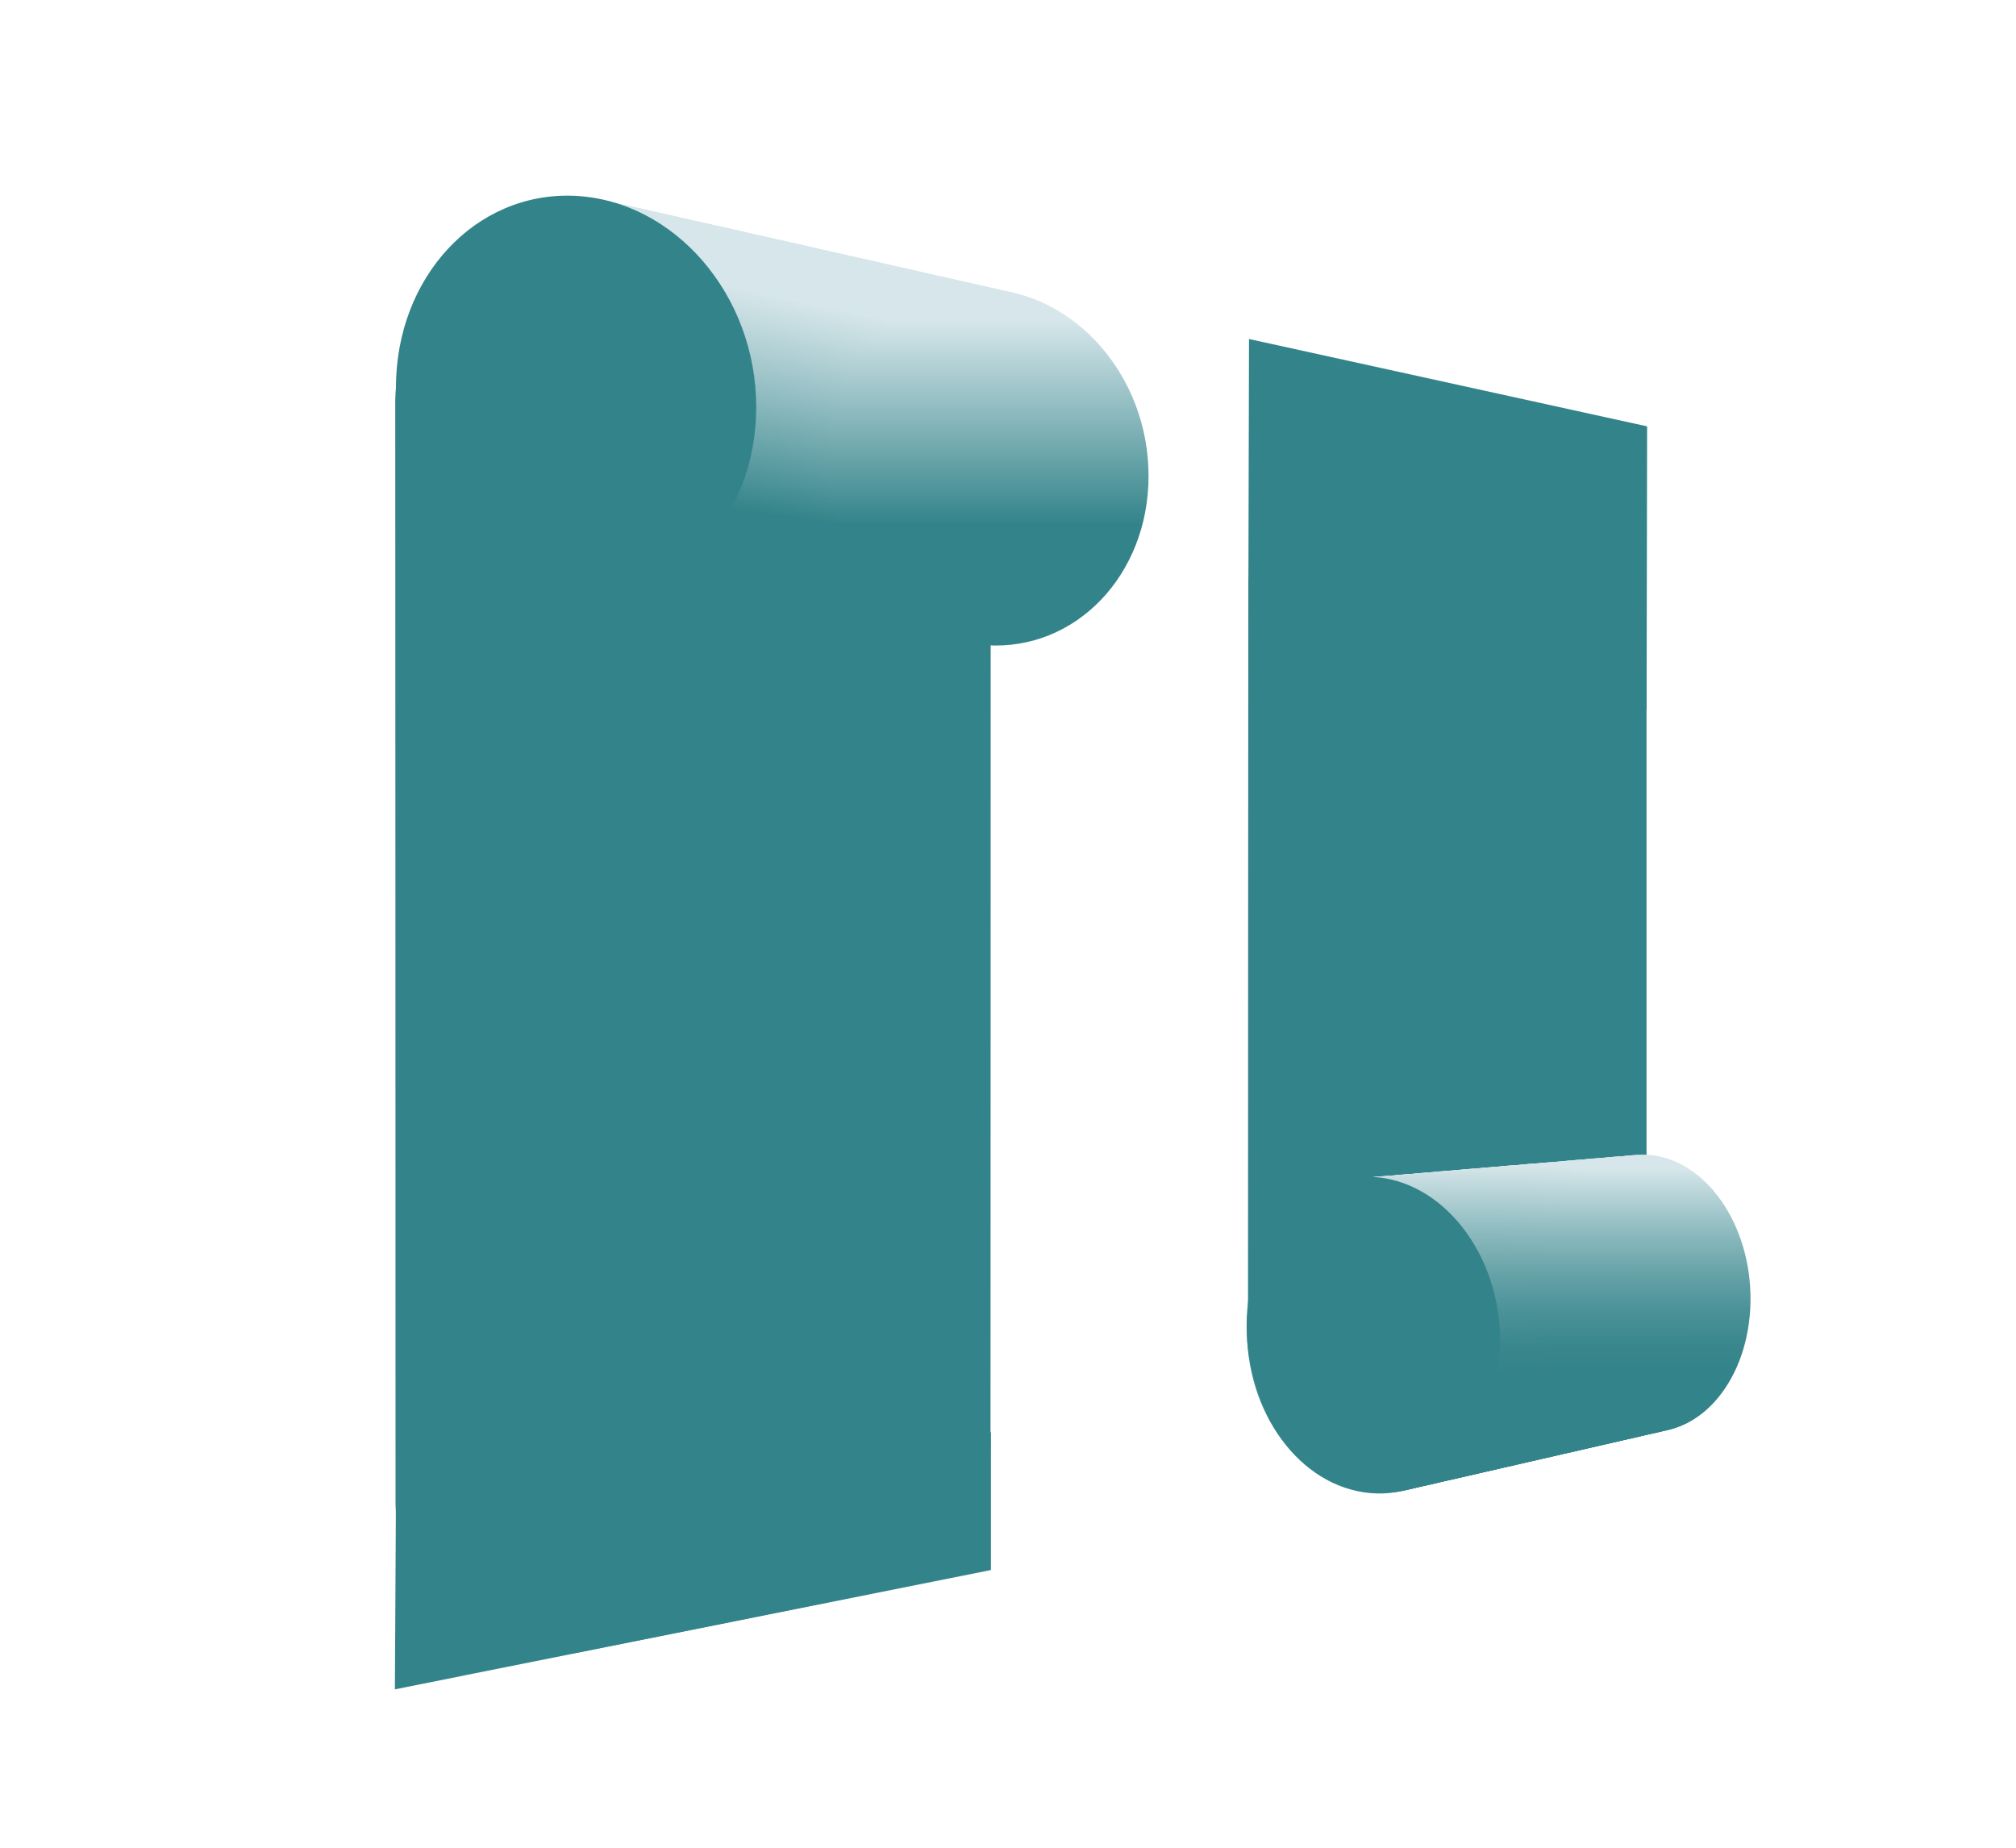 <svg width="60" height="55" viewBox="0 0 60 55" fill="none" xmlns="http://www.w3.org/2000/svg">
<path d="M17.287 7.481C20.129 8.063 22.972 8.644 25.811 9.226C27.952 9.663 29.489 11.55 29.486 13.735C29.486 23.475 29.483 33.215 29.48 42.955C29.48 45.146 27.933 47.035 25.786 47.466C22.95 48.036 20.111 48.605 17.275 49.174C14.43 49.744 11.772 47.568 11.772 44.663C11.772 33.772 11.766 22.881 11.763 11.993C11.763 9.081 14.433 6.9 17.284 7.484L17.287 7.481Z" fill="#33848A"/>
<path d="M43.07 12.735C43.722 12.864 44.374 12.996 45.026 13.125C47.339 13.587 49.004 15.618 49.004 17.978V38.76C49.004 41.115 47.346 43.143 45.039 43.61L43.073 44.007C40.006 44.629 37.143 42.284 37.143 39.154C37.143 31.962 37.149 24.773 37.152 17.581C37.152 14.458 40.009 12.119 43.067 12.728L43.07 12.735Z" fill="#33848A"/>
<path d="M22.516 12.134C22.516 15.476 20.089 18.028 17.124 17.837C14.159 17.646 11.83 14.833 11.83 11.553C11.83 8.272 14.189 5.718 17.124 5.847C20.089 5.979 22.516 8.795 22.516 12.134Z" fill="url(#paint0_linear_1817_769)"/>
<path d="M22.661 12.159C22.661 15.495 20.237 18.043 17.278 17.852C14.346 17.661 11.99 14.855 11.99 11.577C11.99 8.3 14.346 5.749 17.278 5.878C20.24 6.01 22.661 8.82 22.661 12.156V12.159Z" fill="url(#paint1_linear_1817_769)"/>
<path d="M22.805 12.187C22.805 15.52 20.384 18.061 17.428 17.871C14.5 17.68 12.146 14.876 12.146 11.605C12.146 8.334 14.5 5.786 17.428 5.915C20.387 6.044 22.805 8.854 22.805 12.184V12.187Z" fill="url(#paint2_linear_1817_769)"/>
<path d="M22.95 12.211C22.95 15.538 20.532 18.08 17.579 17.889C14.626 17.698 12.307 14.901 12.307 11.633C12.307 8.364 14.657 5.822 17.579 5.952C20.532 6.081 22.95 8.885 22.95 12.214V12.211Z" fill="url(#paint3_linear_1817_769)"/>
<path d="M23.091 12.236C23.091 15.559 20.677 18.095 17.727 17.904C14.808 17.717 12.461 14.919 12.461 11.657C12.461 8.395 14.808 5.853 17.727 5.982C20.677 6.112 23.091 8.912 23.091 12.236Z" fill="url(#paint4_linear_1817_769)"/>
<path d="M23.235 12.26C23.235 15.578 20.824 18.111 17.88 17.92C14.936 17.729 12.62 14.938 12.62 11.682C12.62 8.426 14.964 5.887 17.88 6.016C20.827 6.146 23.235 8.943 23.235 12.26Z" fill="url(#paint5_linear_1817_769)"/>
<path d="M23.38 12.285C23.38 15.597 20.972 18.126 18.031 17.938C15.118 17.751 12.777 14.963 12.777 11.71C12.777 8.457 15.118 5.924 18.031 6.053C20.975 6.183 23.38 8.974 23.38 12.288V12.285Z" fill="url(#paint6_linear_1817_769)"/>
<path d="M23.525 12.31C23.525 15.618 21.12 18.145 18.182 17.954C15.272 17.766 12.938 14.981 12.938 11.734C12.938 8.488 15.275 5.958 18.182 6.084C21.12 6.213 23.525 9.002 23.525 12.31Z" fill="url(#paint7_linear_1817_769)"/>
<path d="M23.67 12.334C23.67 15.636 21.268 18.16 18.333 17.969C15.429 17.781 13.095 15.002 13.095 11.759C13.095 8.515 15.429 5.989 18.333 6.118C21.268 6.247 23.67 9.032 23.67 12.334Z" fill="url(#paint8_linear_1817_769)"/>
<path d="M23.814 12.362C23.814 15.661 21.418 18.178 18.486 17.991C15.585 17.803 13.254 15.027 13.254 11.79C13.254 8.552 15.585 6.029 18.486 6.158C21.418 6.287 23.814 9.066 23.814 12.365V12.362Z" fill="url(#paint9_linear_1817_769)"/>
<path d="M23.956 12.387C23.956 15.68 21.563 18.197 18.634 18.006C15.706 17.815 13.408 15.046 13.408 11.814C13.408 8.583 15.737 6.063 18.634 6.189C21.563 6.318 23.956 9.094 23.956 12.387Z" fill="url(#paint10_linear_1817_769)"/>
<path d="M24.101 12.411C24.101 15.701 21.71 18.212 18.785 18.021C15.891 17.834 13.568 15.067 13.568 11.839C13.568 8.611 15.894 6.093 18.785 6.223C21.707 6.352 24.101 9.125 24.101 12.411Z" fill="url(#paint11_linear_1817_769)"/>
<path d="M24.244 12.436C24.244 15.72 21.857 18.228 18.938 18.04C16.05 17.852 13.727 15.089 13.727 11.864C13.727 8.638 16.05 6.127 18.938 6.256C21.857 6.386 24.244 9.152 24.244 12.436Z" fill="url(#paint12_linear_1817_769)"/>
<path d="M24.389 12.46C24.389 15.741 22.005 18.243 19.089 18.055C16.204 17.868 13.885 15.11 13.885 11.888C13.885 8.666 16.204 6.161 19.089 6.287C22.005 6.416 24.389 9.18 24.389 12.457V12.46Z" fill="url(#paint13_linear_1817_769)"/>
<path d="M24.534 12.485C24.534 15.76 22.153 18.262 19.24 18.074C16.358 17.889 14.042 15.132 14.042 11.916C14.042 8.7 16.358 6.195 19.24 6.324C22.15 6.453 24.534 9.211 24.534 12.485Z" fill="url(#paint14_linear_1817_769)"/>
<path d="M24.678 12.513C24.678 15.781 22.3 18.28 19.39 18.092C16.511 17.908 14.201 15.153 14.201 11.944C14.201 8.734 16.514 6.232 19.39 6.358C22.297 6.487 24.678 9.242 24.678 12.513Z" fill="url(#paint15_linear_1817_769)"/>
<path d="M24.82 12.537C24.82 15.803 22.445 18.295 19.541 18.108C16.665 17.923 14.358 15.175 14.358 11.968C14.358 8.761 16.669 6.266 19.541 6.392C22.445 6.521 24.82 9.272 24.82 12.537Z" fill="url(#paint16_linear_1817_769)"/>
<path d="M24.965 12.562C24.965 15.821 22.593 18.311 19.692 18.126C16.823 17.942 14.516 15.196 14.516 11.996C14.516 8.795 16.823 6.303 19.692 6.429C22.593 6.558 24.965 9.303 24.965 12.565V12.562Z" fill="url(#paint17_linear_1817_769)"/>
<path d="M25.109 12.587C25.109 15.843 22.74 18.329 19.843 18.142C16.976 17.957 14.672 15.218 14.672 12.021C14.672 8.823 16.976 6.333 19.843 6.46C22.737 6.586 25.109 9.331 25.109 12.587Z" fill="url(#paint18_linear_1817_769)"/>
<path d="M25.253 12.611C25.253 15.861 22.888 18.345 19.997 18.157C17.133 17.972 14.835 15.236 14.835 12.045C14.835 8.854 17.136 6.367 19.997 6.493C22.888 6.62 25.253 9.362 25.253 12.611Z" fill="url(#paint19_linear_1817_769)"/>
<path d="M25.398 12.636C25.398 15.883 23.036 18.36 20.148 18.175C17.287 17.991 14.992 15.258 14.992 12.073C14.992 8.888 17.29 6.404 20.148 6.53C23.036 6.656 25.398 9.392 25.398 12.639V12.636Z" fill="url(#paint20_linear_1817_769)"/>
<path d="M25.539 12.661C25.539 15.901 23.18 18.375 20.295 18.191C17.44 18.006 15.146 15.28 15.146 12.097C15.146 8.915 17.44 6.435 20.295 6.561C23.18 6.687 25.539 9.42 25.539 12.661Z" fill="url(#paint21_linear_1817_769)"/>
<path d="M25.684 12.688C25.684 15.926 23.328 18.397 20.446 18.209C17.594 18.024 15.303 15.301 15.303 12.125C15.303 8.949 17.594 6.472 20.446 6.598C23.325 6.724 25.684 9.451 25.684 12.688Z" fill="url(#paint22_linear_1817_769)"/>
<path d="M25.829 12.713C25.829 15.944 23.476 18.412 20.6 18.228C17.751 18.043 15.463 15.326 15.463 12.15C15.463 8.974 17.751 6.506 20.6 6.632C23.476 6.758 25.829 9.482 25.829 12.713Z" fill="url(#paint23_linear_1817_769)"/>
<path d="M25.974 12.738C25.974 15.966 23.624 18.428 20.751 18.243C17.905 18.058 15.623 15.344 15.623 12.174C15.623 9.005 17.909 6.54 20.751 6.663C23.624 6.789 25.974 9.509 25.974 12.734V12.738Z" fill="url(#paint24_linear_1817_769)"/>
<path d="M26.118 12.762C26.118 15.984 23.771 18.446 20.901 18.259C18.062 18.074 15.779 15.363 15.779 12.199C15.779 9.035 18.062 6.57 20.901 6.697C23.771 6.823 26.118 9.537 26.118 12.759V12.762Z" fill="url(#paint25_linear_1817_769)"/>
<path d="M26.262 12.787C26.262 16.003 23.919 18.462 21.055 18.277C18.219 18.095 15.94 15.387 15.94 12.227C15.94 9.066 18.219 6.607 21.055 6.733C23.919 6.86 26.262 9.571 26.262 12.787Z" fill="url(#paint26_linear_1817_769)"/>
<path d="M26.404 12.811C26.404 16.024 24.064 18.477 21.203 18.292C18.37 18.111 16.094 15.406 16.094 12.251C16.094 9.097 18.37 6.641 21.203 6.764C24.064 6.89 26.404 9.599 26.404 12.808V12.811Z" fill="url(#paint27_linear_1817_769)"/>
<path d="M26.548 12.836C26.548 16.043 24.21 18.492 21.353 18.308C18.523 18.126 16.253 15.427 16.253 12.276C16.253 9.125 18.526 6.672 21.353 6.798C24.21 6.924 26.548 9.626 26.548 12.836Z" fill="url(#paint28_linear_1817_769)"/>
<path d="M26.693 12.864C26.693 16.067 24.358 18.514 21.504 18.329C18.68 18.148 16.41 15.452 16.41 12.307C16.41 9.162 18.68 6.712 21.504 6.838C24.358 6.964 26.693 9.663 26.693 12.867V12.864Z" fill="url(#paint29_linear_1817_769)"/>
<path d="M26.838 12.888C26.838 16.086 24.506 18.529 21.658 18.345C18.837 18.163 16.57 15.47 16.57 12.331C16.57 9.192 18.837 6.746 21.658 6.869C24.506 6.995 26.838 9.691 26.838 12.888Z" fill="url(#paint30_linear_1817_769)"/>
<path d="M26.982 12.913C26.982 16.107 24.653 18.545 21.808 18.363C18.991 18.181 16.727 15.495 16.727 12.359C16.727 9.223 18.991 6.783 21.808 6.906C24.653 7.032 26.982 9.722 26.982 12.916V12.913Z" fill="url(#paint31_linear_1817_769)"/>
<path d="M27.127 12.938C27.127 16.126 24.801 18.56 21.959 18.378C19.145 18.197 16.887 15.513 16.887 12.383C16.887 9.254 19.148 6.813 21.959 6.936C24.801 7.063 27.127 9.749 27.127 12.938Z" fill="url(#paint32_linear_1817_769)"/>
<path d="M27.269 12.962C27.269 16.147 24.946 18.578 22.107 18.394C19.299 18.212 17.041 15.532 17.041 12.408C17.041 9.285 19.299 6.847 22.107 6.97C24.946 7.097 27.269 9.777 27.269 12.962Z" fill="url(#paint33_linear_1817_769)"/>
<path d="M27.413 12.987C27.413 16.166 25.094 18.594 22.261 18.412C19.456 18.231 17.201 15.556 17.201 12.436C17.201 9.315 19.456 6.884 22.261 7.007C25.094 7.133 27.413 9.811 27.413 12.99V12.987Z" fill="url(#paint34_linear_1817_769)"/>
<path d="M27.557 13.014C27.557 16.187 25.241 18.612 22.411 18.431C19.609 18.249 17.357 15.578 17.357 12.46C17.357 9.343 19.609 6.915 22.411 7.038C25.241 7.161 27.557 9.839 27.557 13.011V13.014Z" fill="url(#paint35_linear_1817_769)"/>
<path d="M27.702 13.039C27.702 16.209 25.389 18.628 22.562 18.446C19.763 18.265 17.518 15.6 17.518 12.485C17.518 9.371 19.766 6.949 22.562 7.072C25.389 7.195 27.702 9.866 27.702 13.036V13.039Z" fill="url(#paint36_linear_1817_769)"/>
<path d="M27.847 13.064C27.847 16.227 25.537 18.646 22.716 18.465C19.923 18.286 17.678 15.621 17.678 12.513C17.678 9.405 19.923 6.986 22.716 7.109C25.54 7.232 27.847 9.9 27.847 13.064Z" fill="url(#paint37_linear_1817_769)"/>
<path d="M27.991 13.088C27.991 16.249 25.684 18.662 22.866 18.48C20.076 18.302 17.834 15.64 17.834 12.537C17.834 9.435 20.076 7.02 22.866 7.14C25.684 7.263 27.991 9.928 27.991 13.085V13.088Z" fill="url(#paint38_linear_1817_769)"/>
<path d="M28.133 13.113C28.133 16.267 25.829 18.677 23.014 18.495C20.228 18.317 17.988 15.661 17.988 12.562C17.988 9.463 20.228 7.05 23.014 7.173C25.829 7.297 28.133 9.955 28.133 13.11V13.113Z" fill="url(#paint39_linear_1817_769)"/>
<path d="M28.278 13.138C28.278 16.289 25.977 18.692 23.165 18.514C20.382 18.335 18.148 15.683 18.148 12.59C18.148 9.497 20.385 7.087 23.165 7.21C25.977 7.334 28.278 9.989 28.278 13.141V13.138Z" fill="url(#paint40_linear_1817_769)"/>
<path d="M28.421 13.162C28.421 16.307 26.124 18.711 23.318 18.529C20.541 18.351 18.308 15.704 18.308 12.614C18.308 9.525 20.541 7.121 23.318 7.241C26.127 7.364 28.421 10.014 28.421 13.162Z" fill="url(#paint41_linear_1817_769)"/>
<path d="M28.566 13.19C28.566 16.332 26.272 18.729 23.47 18.548C20.695 18.369 18.465 15.726 18.465 12.642C18.465 9.558 20.695 7.155 23.47 7.278C26.272 7.401 28.566 10.048 28.566 13.19Z" fill="url(#paint42_linear_1817_769)"/>
<path d="M28.711 13.214C28.711 16.35 26.42 18.745 23.62 18.566C20.849 18.388 18.622 15.747 18.622 12.67C18.622 9.592 20.849 7.192 23.62 7.315C26.42 7.438 28.711 10.082 28.711 13.218V13.214Z" fill="url(#paint43_linear_1817_769)"/>
<path d="M28.856 13.239C28.856 16.369 26.567 18.763 23.774 18.582C21.006 18.403 18.782 15.769 18.782 12.694C18.782 9.62 21.006 7.226 23.774 7.346C26.571 7.469 28.856 10.106 28.856 13.239Z" fill="url(#paint44_linear_1817_769)"/>
<path d="M28.997 13.264C28.997 16.39 26.712 18.779 23.922 18.597C21.159 18.418 18.939 15.787 18.939 12.719C18.939 9.651 21.159 7.257 23.922 7.38C26.715 7.503 28.997 10.137 28.997 13.264Z" fill="url(#paint45_linear_1817_769)"/>
<path d="M29.142 13.288C29.142 16.409 26.86 18.794 24.073 18.615C21.314 18.437 19.096 15.812 19.096 12.747C19.096 9.682 21.314 7.293 24.073 7.417C26.86 7.54 29.142 10.171 29.142 13.291V13.288Z" fill="url(#paint46_linear_1817_769)"/>
<path d="M29.286 13.313C29.286 16.43 27.01 18.809 24.223 18.631C21.467 18.452 19.252 15.83 19.252 12.768C19.252 9.706 21.467 7.324 24.223 7.444C27.006 7.567 29.286 10.192 29.286 13.31V13.313Z" fill="url(#paint47_linear_1817_769)"/>
<path d="M29.431 13.338C29.431 16.449 27.157 18.828 24.377 18.649C21.624 18.474 19.412 15.852 19.412 12.796C19.412 9.74 21.624 7.361 24.377 7.481C27.157 7.604 29.431 10.226 29.431 13.338Z" fill="url(#paint48_linear_1817_769)"/>
<path d="M29.575 13.365C29.575 16.474 27.305 18.846 24.528 18.668C21.778 18.492 19.572 15.877 19.572 12.824C19.572 9.771 21.781 7.395 24.528 7.518C27.305 7.641 29.575 10.26 29.575 13.365Z" fill="url(#paint49_linear_1817_769)"/>
<path d="M29.717 13.39C29.717 16.492 27.45 18.862 24.676 18.683C21.932 18.508 19.727 15.895 19.727 12.848C19.727 9.802 21.932 7.429 24.676 7.549C27.447 7.672 29.717 10.285 29.717 13.387V13.39Z" fill="url(#paint50_linear_1817_769)"/>
<path d="M29.861 13.415C29.861 16.514 27.597 18.877 24.829 18.702C22.088 18.526 19.886 15.92 19.886 12.876C19.886 9.832 22.088 7.466 24.829 7.586C27.597 7.706 29.861 10.319 29.861 13.415Z" fill="url(#paint51_linear_1817_769)"/>
<path d="M30.006 13.439C30.006 16.532 27.745 18.895 24.98 18.717C22.242 18.542 20.043 15.938 20.043 12.901C20.043 9.863 22.242 7.497 24.98 7.617C27.745 7.737 30.006 10.343 30.006 13.439Z" fill="url(#paint52_linear_1817_769)"/>
<path d="M30.151 13.464C30.151 16.553 27.893 18.911 25.131 18.732C22.396 18.557 20.203 15.957 20.203 12.925C20.203 9.894 22.399 7.53 25.131 7.65C27.893 7.771 30.151 10.374 30.151 13.464Z" fill="url(#paint53_linear_1817_769)"/>
<path d="M30.295 13.488C30.295 16.572 28.04 18.926 25.281 18.751C22.552 18.575 20.359 15.981 20.359 12.953C20.359 9.925 22.552 7.567 25.281 7.687C28.037 7.807 30.295 10.408 30.295 13.491V13.488Z" fill="url(#paint54_linear_1817_769)"/>
<path d="M30.44 13.516C30.44 16.593 28.188 18.945 25.435 18.769C22.71 18.594 20.52 16.003 20.52 12.981C20.52 9.959 22.71 7.604 25.435 7.721C28.188 7.841 30.44 10.435 30.44 13.516Z" fill="url(#paint55_linear_1817_769)"/>
<path d="M30.581 13.541C30.581 16.615 28.333 18.963 25.583 18.785C22.861 18.609 20.674 16.024 20.674 13.005C20.674 9.986 22.861 7.635 25.583 7.755C28.333 7.875 30.581 10.466 30.581 13.541Z" fill="url(#paint56_linear_1817_769)"/>
<path d="M30.725 13.565C30.725 16.634 28.48 18.979 25.733 18.803C23.014 18.628 20.833 16.046 20.833 13.033C20.833 10.02 23.017 7.672 25.733 7.792C28.48 7.912 30.725 10.5 30.725 13.568V13.565Z" fill="url(#paint57_linear_1817_769)"/>
<path d="M30.87 13.59C30.87 16.655 28.628 18.994 25.887 18.819C23.174 18.643 20.993 16.064 20.993 13.057C20.993 10.051 23.174 7.706 25.887 7.823C28.628 7.943 30.87 10.525 30.87 13.59Z" fill="url(#paint58_linear_1817_769)"/>
<path d="M31.015 13.614C31.015 16.674 28.776 19.012 26.038 18.834C23.328 18.658 21.15 16.086 21.15 13.079C21.15 10.072 23.328 7.734 26.038 7.854C28.776 7.974 31.015 10.553 31.015 13.611V13.614Z" fill="url(#paint59_linear_1817_769)"/>
<path d="M31.16 13.639C31.16 16.695 28.924 19.028 26.189 18.852C23.482 18.68 21.308 16.107 21.308 13.107C21.308 10.106 23.482 7.771 26.189 7.891C28.924 8.011 31.16 10.586 31.16 13.639Z" fill="url(#paint60_linear_1817_769)"/>
<path d="M31.304 13.664C31.304 16.714 29.071 19.043 26.339 18.868C23.635 18.695 21.467 16.126 21.467 13.131C21.467 10.137 23.638 7.804 26.339 7.921C29.071 8.041 31.304 10.611 31.304 13.661V13.664Z" fill="url(#paint61_linear_1817_769)"/>
<path d="M31.446 13.691C31.446 16.738 29.215 19.062 26.49 18.886C23.793 18.714 21.624 16.15 21.624 13.159C21.624 10.168 23.793 7.841 26.49 7.958C29.215 8.078 31.446 10.645 31.446 13.688V13.691Z" fill="url(#paint62_linear_1817_769)"/>
<path d="M31.59 13.716C31.59 16.757 29.363 19.08 26.641 18.905C23.947 18.732 21.781 16.172 21.781 13.187C21.781 10.202 23.947 7.875 26.641 7.995C29.363 8.115 31.59 10.676 31.59 13.716Z" fill="url(#paint63_linear_1817_769)"/>
<path d="M31.735 13.741C31.735 16.775 29.511 19.096 26.791 18.92C24.1 18.748 21.938 16.194 21.938 13.211C21.938 10.229 24.1 7.909 26.791 8.026C29.511 8.146 31.735 10.703 31.735 13.738V13.741Z" fill="url(#paint64_linear_1817_769)"/>
<path d="M31.879 13.765C31.879 16.797 29.658 19.111 26.942 18.939C24.254 18.766 22.098 16.215 22.098 13.239C22.098 10.263 24.257 7.946 26.942 8.063C29.658 8.183 31.879 10.737 31.879 13.768V13.765Z" fill="url(#paint65_linear_1817_769)"/>
<path d="M32.024 13.79C32.024 16.815 29.806 19.126 27.096 18.954C24.414 18.782 22.258 16.233 22.258 13.264C22.258 10.294 24.414 7.977 27.096 8.097C29.806 8.217 32.024 10.765 32.024 13.793V13.79Z" fill="url(#paint66_linear_1817_769)"/>
<path d="M32.168 13.815C32.168 16.837 29.953 19.145 27.246 18.969C24.567 18.797 22.414 16.255 22.414 13.288C22.414 10.322 24.567 8.011 27.246 8.128C29.953 8.248 32.168 10.793 32.168 13.815Z" fill="url(#paint67_linear_1817_769)"/>
<path d="M32.31 13.839C32.31 16.855 30.098 19.16 27.395 18.988C24.718 18.815 22.568 16.276 22.568 13.316C22.568 10.355 24.718 8.047 27.395 8.164C30.098 8.281 32.31 10.826 32.31 13.842V13.839Z" fill="url(#paint68_linear_1817_769)"/>
<path d="M32.455 13.867C32.455 16.88 30.246 19.178 27.549 19.006C24.875 18.834 22.729 16.301 22.729 13.344C22.729 10.386 24.875 8.081 27.549 8.198C30.246 8.315 32.455 10.854 32.455 13.867Z" fill="url(#paint69_linear_1817_769)"/>
<path d="M32.599 13.892C32.599 16.898 30.394 19.194 27.7 19.022C25.033 18.849 22.889 16.32 22.889 13.368C22.889 10.417 25.033 8.115 27.7 8.232C30.394 8.349 32.599 10.885 32.599 13.892Z" fill="url(#paint70_linear_1817_769)"/>
<path d="M32.743 13.916C32.743 16.92 30.541 19.212 27.85 19.04C25.186 18.871 23.045 16.341 23.045 13.393C23.045 10.445 25.186 8.149 27.85 8.266C30.541 8.383 32.743 10.913 32.743 13.916Z" fill="url(#paint71_linear_1817_769)"/>
<path d="M32.888 13.941C32.888 16.938 30.689 19.228 28.001 19.055C25.34 18.886 23.202 16.363 23.202 13.418C23.202 10.473 25.34 8.183 28.001 8.297C30.689 8.414 32.888 10.94 32.888 13.938V13.941Z" fill="url(#paint72_linear_1817_769)"/>
<path d="M33.033 13.965C33.033 16.96 30.837 19.243 28.155 19.071C25.497 18.902 23.362 16.381 23.362 13.442C23.362 10.503 25.497 8.214 28.155 8.331C30.812 8.448 33.033 10.971 33.033 13.962V13.965Z" fill="url(#paint73_linear_1817_769)"/>
<path d="M33.174 13.99C33.174 16.978 30.981 19.259 28.302 19.089C25.65 18.92 23.519 16.406 23.519 13.47C23.519 10.534 25.65 8.251 28.302 8.368C30.981 8.485 33.174 11.002 33.174 13.99Z" fill="url(#paint74_linear_1817_769)"/>
<path d="M33.319 14.018C33.319 17 31.129 19.28 28.453 19.108C25.804 18.939 23.676 16.427 23.676 13.498C23.676 10.568 25.804 8.288 28.453 8.401C31.129 8.518 33.319 11.033 33.319 14.015V14.018Z" fill="url(#paint75_linear_1817_769)"/>
<path d="M33.464 14.042C33.464 17.021 31.277 19.296 28.607 19.123C25.961 18.954 23.836 16.446 23.836 13.522C23.836 10.599 25.961 8.318 28.607 8.435C31.28 8.552 33.464 11.063 33.464 14.039V14.042Z" fill="url(#paint76_linear_1817_769)"/>
<path d="M33.608 14.067C33.608 17.04 31.424 19.311 28.757 19.142C26.115 18.972 23.992 16.471 23.992 13.55C23.992 10.63 26.115 8.355 28.757 8.472C31.424 8.589 33.608 11.094 33.608 14.07V14.067Z" fill="url(#paint77_linear_1817_769)"/>
<path d="M33.752 14.091C33.752 17.061 31.572 19.329 28.908 19.157C26.269 18.988 24.152 16.489 24.152 13.575C24.152 10.66 26.272 8.389 28.908 8.503C31.572 8.62 33.752 11.122 33.752 14.091Z" fill="url(#paint78_linear_1817_769)"/>
<path d="M33.895 14.116C33.895 17.08 31.717 19.345 29.056 19.172C26.423 19.003 24.307 16.511 24.307 13.599C24.307 10.688 26.423 8.423 29.056 8.537C31.717 8.654 33.895 11.153 33.895 14.116Z" fill="url(#paint79_linear_1817_769)"/>
<path d="M34.038 14.141C34.038 17.101 31.863 19.36 29.209 19.191C26.579 19.022 24.466 16.532 24.466 13.627C24.466 10.722 26.579 8.457 29.209 8.574C31.867 8.691 34.038 11.183 34.038 14.144V14.141Z" fill="url(#paint80_linear_1817_769)"/>
<path d="M34.183 14.165C34.183 17.12 32.011 19.375 29.36 19.206C26.733 19.037 24.623 16.55 24.623 13.652C24.623 10.752 26.733 8.491 29.36 8.604C32.011 8.721 34.183 11.211 34.183 14.165Z" fill="url(#paint81_linear_1817_769)"/>
<path d="M22.507 12.122C22.507 15.464 20.074 18.018 17.096 17.825C14.15 17.634 11.784 14.821 11.784 11.537C11.784 8.254 14.15 5.699 17.096 5.829C20.071 5.961 22.507 8.777 22.507 12.119V12.122Z" fill="#33848A"/>
<path d="M44.687 40.044C44.647 42.656 42.894 44.626 40.79 44.444C38.686 44.263 37.068 42.038 37.108 39.471C37.148 36.905 38.852 34.932 40.935 35.064C43.039 35.2 44.727 37.428 44.687 40.044Z" fill="url(#paint82_linear_1817_769)"/>
<path d="M44.779 40.028C44.739 42.638 42.989 44.604 40.891 44.423C38.793 44.241 37.178 42.019 37.218 39.456C37.258 36.892 38.959 34.923 41.036 35.055C43.134 35.191 44.819 37.416 44.779 40.025V40.028Z" fill="url(#paint83_linear_1817_769)"/>
<path d="M44.872 40.013C44.832 42.62 43.088 44.583 40.993 44.401C38.899 44.22 37.287 42.001 37.327 39.444C37.367 36.886 39.065 34.917 41.138 35.049C43.233 35.184 44.912 37.406 44.872 40.013Z" fill="url(#paint84_linear_1817_769)"/>
<path d="M44.964 39.995C44.924 42.598 43.183 44.558 41.095 44.377C39.028 44.198 37.397 41.983 37.437 39.425C37.477 36.871 39.169 34.904 41.239 35.04C43.328 35.175 45.004 37.394 44.964 39.995Z" fill="url(#paint85_linear_1817_769)"/>
<path d="M45.056 39.979C45.016 42.576 43.278 44.534 41.196 44.352C39.132 44.174 37.508 41.961 37.548 39.41C37.588 36.858 39.276 34.898 41.34 35.031C43.426 35.166 45.096 37.382 45.056 39.979Z" fill="url(#paint86_linear_1817_769)"/>
<path d="M45.149 39.964C45.109 42.558 43.377 44.512 41.298 44.331C39.218 44.149 37.619 41.942 37.659 39.394C37.699 36.846 39.385 34.889 41.442 35.021C43.522 35.154 45.192 37.366 45.149 39.961V39.964Z" fill="url(#paint87_linear_1817_769)"/>
<path d="M45.241 39.945C45.201 42.536 43.472 44.487 41.399 44.306C39.326 44.124 37.729 41.921 37.769 39.379C37.809 36.837 39.489 34.88 41.544 35.012C43.617 35.144 45.284 37.354 45.244 39.945H45.241Z" fill="url(#paint88_linear_1817_769)"/>
<path d="M45.334 39.93C45.294 42.515 43.568 44.466 41.501 44.284C39.453 44.106 37.841 41.902 37.878 39.364C37.918 36.825 39.594 34.87 41.643 35.003C43.713 35.135 45.374 37.342 45.334 39.927V39.93Z" fill="url(#paint89_linear_1817_769)"/>
<path d="M45.429 39.914C45.389 42.496 43.669 44.441 41.605 44.263C39.541 44.084 37.951 41.887 37.991 39.351C38.031 36.815 39.704 34.867 41.747 34.997C43.811 35.129 45.469 37.333 45.429 39.914Z" fill="url(#paint90_linear_1817_769)"/>
<path d="M45.521 39.899C45.481 42.478 43.764 44.42 41.706 44.241C39.648 44.063 38.061 41.869 38.101 39.336C38.141 36.803 39.812 34.858 41.848 34.99C43.909 35.123 45.561 37.323 45.521 39.899Z" fill="url(#paint91_linear_1817_769)"/>
<path d="M45.614 39.88C45.574 42.453 43.86 44.395 41.806 44.217C39.772 44.038 38.17 41.847 38.21 39.32C38.25 36.794 39.914 34.849 41.95 34.981C44.005 35.114 45.654 37.308 45.614 39.884V39.88Z" fill="url(#paint92_linear_1817_769)"/>
<path d="M45.706 39.865C45.666 42.435 43.958 44.374 41.907 44.192C39.877 44.014 38.28 41.825 38.32 39.302C38.36 36.778 40.021 34.837 42.051 34.969C44.1 35.101 45.745 37.292 45.706 39.862V39.865Z" fill="url(#paint93_linear_1817_769)"/>
<path d="M45.797 39.85C45.757 42.416 44.053 44.349 42.008 44.17C39.984 43.992 38.391 41.807 38.427 39.29C38.464 36.772 40.125 34.834 42.149 34.963C44.195 35.095 45.834 37.283 45.794 39.85H45.797Z" fill="url(#paint94_linear_1817_769)"/>
<path d="M45.89 39.831C45.85 42.395 44.149 44.324 42.11 44.146C40.092 43.97 38.502 41.788 38.539 39.271C38.576 36.754 40.23 34.821 42.251 34.95C44.291 35.083 45.927 37.268 45.89 39.831Z" fill="url(#paint95_linear_1817_769)"/>
<path d="M45.982 39.816C45.942 42.373 44.248 44.303 42.211 44.124C40.196 43.949 38.609 41.77 38.649 39.259C38.689 36.748 40.338 34.815 42.353 34.944C44.389 35.077 46.022 37.259 45.982 39.816Z" fill="url(#paint96_linear_1817_769)"/>
<path d="M46.074 39.8C46.034 42.355 44.342 44.281 42.312 44.103C40.304 43.927 38.719 41.752 38.76 39.243C38.8 36.735 40.445 34.806 42.454 34.938C44.484 35.071 46.114 37.249 46.074 39.804V39.8Z" fill="url(#paint97_linear_1817_769)"/>
<path d="M46.167 39.785C46.127 42.336 44.438 44.257 42.414 44.081C40.409 43.906 38.831 41.733 38.871 39.231C38.911 36.726 40.55 34.803 42.556 34.932C44.58 35.064 46.207 37.237 46.167 39.788V39.785Z" fill="url(#paint98_linear_1817_769)"/>
<path d="M46.262 39.767C46.222 42.312 44.539 44.232 42.519 44.054C40.519 43.878 38.944 41.709 38.981 39.21C39.021 36.711 40.657 34.787 42.657 34.917C44.678 35.049 46.299 37.219 46.259 39.767H46.262Z" fill="url(#paint99_linear_1817_769)"/>
<path d="M46.355 39.751C46.315 42.293 44.635 44.211 42.621 44.032C40.627 43.857 39.056 41.693 39.092 39.197C39.129 36.702 40.766 34.781 42.759 34.91C44.774 35.043 46.392 37.209 46.352 39.751H46.355Z" fill="url(#paint100_linear_1817_769)"/>
<path d="M46.447 39.736C46.407 42.275 44.73 44.186 42.722 44.011C40.731 43.835 39.166 41.675 39.203 39.182C39.24 36.689 40.87 34.772 42.863 34.901C44.875 35.031 46.487 37.197 46.447 39.736Z" fill="url(#paint101_linear_1817_769)"/>
<path d="M46.539 39.721C46.499 42.256 44.828 44.164 42.823 43.989C40.817 43.813 39.273 41.656 39.313 39.167C39.353 36.677 40.977 34.766 42.964 34.892C44.97 35.021 46.579 37.185 46.542 39.717L46.539 39.721Z" fill="url(#paint102_linear_1817_769)"/>
<path d="M46.632 39.702C46.592 42.232 44.924 44.14 42.925 43.964C40.944 43.789 39.385 41.635 39.425 39.151C39.465 36.668 41.086 34.757 43.066 34.886C45.047 35.015 46.672 37.172 46.635 39.705L46.632 39.702Z" fill="url(#paint103_linear_1817_769)"/>
<path d="M46.724 39.687C46.684 42.213 45.019 44.118 43.026 43.943C41.051 43.767 39.495 41.616 39.535 39.136C39.575 36.655 41.193 34.747 43.168 34.877C45.164 35.006 46.767 37.16 46.727 39.687H46.724Z" fill="url(#paint104_linear_1817_769)"/>
<path d="M46.816 39.671C46.776 42.195 45.118 44.094 43.128 43.918C41.157 43.746 39.606 41.598 39.643 39.12C39.68 36.643 41.295 34.738 43.267 34.867C45.257 34.997 46.856 37.148 46.816 39.671Z" fill="url(#paint105_linear_1817_769)"/>
<path d="M46.908 39.653C46.868 42.17 45.213 44.069 43.229 43.894C41.264 43.721 39.717 41.576 39.754 39.102C39.791 36.628 41.402 34.726 43.368 34.855C45.355 34.984 46.948 37.132 46.908 39.65V39.653Z" fill="url(#paint106_linear_1817_769)"/>
<path d="M47.003 39.638C46.963 42.152 45.312 44.047 43.331 43.872C41.371 43.7 39.827 41.558 39.864 39.09C39.901 36.622 41.51 34.723 43.469 34.849C45.45 34.978 47.04 37.123 47 39.638H47.003Z" fill="url(#paint107_linear_1817_769)"/>
<path d="M47.096 39.622C47.056 42.133 45.411 44.026 43.433 43.85C41.476 43.678 39.935 41.539 39.975 39.074C40.012 36.609 41.615 34.714 43.571 34.84C45.549 34.969 47.133 37.111 47.093 39.619L47.096 39.622Z" fill="url(#paint108_linear_1817_769)"/>
<path d="M47.188 39.607C47.148 42.112 45.506 44.001 43.534 43.829C41.584 43.657 40.046 41.524 40.086 39.062C40.126 36.6 41.722 34.707 43.675 34.837C45.647 34.966 47.228 37.102 47.191 39.61L47.188 39.607Z" fill="url(#paint109_linear_1817_769)"/>
<path d="M47.28 39.588C47.24 42.09 45.601 43.977 43.635 43.804C41.688 43.632 40.156 41.502 40.193 39.044C40.23 36.588 41.826 34.695 43.773 34.824C45.739 34.954 47.317 37.086 47.28 39.588Z" fill="url(#paint110_linear_1817_769)"/>
<path d="M47.373 39.573C47.333 42.072 45.7 43.955 43.737 43.78C41.796 43.607 40.267 41.481 40.304 39.028C40.341 36.575 41.932 34.689 43.876 34.815C45.838 34.944 47.41 37.074 47.373 39.573Z" fill="url(#paint111_linear_1817_769)"/>
<path d="M48.763 39.33C48.726 41.767 47.151 43.607 45.262 43.438C43.395 43.272 41.922 41.195 41.959 38.8C41.996 36.406 43.527 34.563 45.398 34.686C47.268 34.809 48.8 36.889 48.763 39.33Z" fill="url(#paint112_linear_1817_769)"/>
<path d="M47.465 39.557C47.425 42.053 45.795 43.934 43.838 43.758C41.9 43.586 40.378 41.462 40.415 39.013C40.452 36.563 42.039 34.68 43.977 34.806C45.933 34.935 47.502 37.062 47.465 39.554V39.557Z" fill="url(#paint113_linear_1817_769)"/>
<path d="M47.557 39.539C47.52 42.029 45.89 43.906 43.939 43.733C42.008 43.561 40.488 41.441 40.525 38.997C40.562 36.551 42.146 34.67 44.078 34.797C46.031 34.926 47.597 37.049 47.557 39.539Z" fill="url(#paint114_linear_1817_769)"/>
<path d="M47.65 39.524C47.613 42.01 45.989 43.884 44.042 43.712C42.116 43.54 40.596 41.425 40.636 38.982C40.676 36.538 42.255 34.661 44.18 34.787C46.127 34.914 47.69 37.034 47.65 39.52V39.524Z" fill="url(#paint115_linear_1817_769)"/>
<path d="M47.742 39.508C47.705 41.992 46.084 43.863 44.143 43.69C42.22 43.518 40.707 41.407 40.744 38.97C40.781 36.532 42.356 34.658 44.278 34.784C46.219 34.91 47.779 37.028 47.739 39.511L47.742 39.508Z" fill="url(#paint116_linear_1817_769)"/>
<path d="M47.837 39.493C47.801 41.97 46.183 43.841 44.248 43.669C42.331 43.5 40.821 41.389 40.858 38.954C40.895 36.52 42.467 34.649 44.383 34.775C46.321 34.901 47.874 37.015 47.837 39.493Z" fill="url(#paint117_linear_1817_769)"/>
<path d="M47.929 39.474C47.892 41.949 46.281 43.813 44.349 43.641C42.436 43.472 40.931 41.364 40.968 38.936C41.005 36.505 42.574 34.637 44.484 34.763C46.416 34.889 47.966 37 47.929 39.474Z" fill="url(#paint118_linear_1817_769)"/>
<path d="M48.021 39.459C47.984 41.93 46.376 43.792 44.45 43.62C42.543 43.45 41.042 41.346 41.079 38.92C41.116 36.495 42.678 34.627 44.589 34.754C46.517 34.88 48.061 36.988 48.024 39.459H48.021Z" fill="url(#paint119_linear_1817_769)"/>
<path d="M48.114 39.444C48.077 41.912 46.472 43.77 44.552 43.598C42.651 43.429 41.153 41.33 41.19 38.908C41.227 36.486 42.786 34.624 44.691 34.747C46.613 34.873 48.154 36.975 48.117 39.444H48.114Z" fill="url(#paint120_linear_1817_769)"/>
<path d="M48.206 39.425C48.169 41.887 46.57 43.746 44.653 43.573C42.756 43.404 41.261 41.308 41.297 38.89C41.334 36.471 42.891 34.612 44.789 34.735C46.705 34.861 48.243 36.96 48.206 39.425Z" fill="url(#paint121_linear_1817_769)"/>
<path d="M48.298 39.41C48.261 41.869 46.665 43.721 44.755 43.552C42.863 43.383 41.371 41.29 41.408 38.877C41.445 36.462 42.995 34.606 44.89 34.732C46.803 34.858 48.338 36.954 48.298 39.413V39.41Z" fill="url(#paint122_linear_1817_769)"/>
<path d="M48.391 39.394C48.354 41.85 46.761 43.7 44.857 43.53C42.968 43.361 41.482 41.272 41.519 38.862C41.556 36.452 43.103 34.597 44.992 34.723C46.899 34.849 48.431 36.942 48.391 39.397V39.394Z" fill="url(#paint123_linear_1817_769)"/>
<path d="M48.483 39.379C48.446 41.829 46.859 43.678 44.955 43.506C43.072 43.337 41.59 41.25 41.627 38.843C41.664 36.437 43.208 34.587 45.09 34.711C46.994 34.837 48.52 36.926 48.48 39.376L48.483 39.379Z" fill="url(#paint124_linear_1817_769)"/>
<path d="M48.579 39.361C48.542 41.807 46.958 43.65 45.06 43.481C43.181 43.312 41.704 41.232 41.741 38.828C41.778 36.425 43.316 34.578 45.195 34.701C47.093 34.827 48.616 36.914 48.579 39.361Z" fill="url(#paint125_linear_1817_769)"/>
<path d="M48.671 39.345C48.634 41.788 47.056 43.629 45.161 43.46C43.288 43.29 41.811 41.213 41.851 38.813C41.888 36.415 43.423 34.569 45.297 34.692C47.188 34.818 48.708 36.898 48.671 39.342V39.345Z" fill="url(#paint126_linear_1817_769)"/>
<path d="M48.856 39.314C48.819 41.748 47.247 43.586 45.364 43.416C43.5 43.25 42.033 41.176 42.07 38.785C42.107 36.394 43.636 34.557 45.5 34.68C47.382 34.803 48.892 36.88 48.856 39.314Z" fill="url(#paint127_linear_1817_769)"/>
<path d="M48.947 39.296C48.911 41.727 47.345 43.558 45.465 43.392C43.608 43.226 42.144 41.155 42.18 38.77C42.217 36.385 43.74 34.547 45.601 34.67C47.48 34.794 48.984 36.868 48.947 39.299V39.296Z" fill="url(#paint128_linear_1817_769)"/>
<path d="M49.039 39.281C49.002 41.709 47.44 43.537 45.567 43.37C43.712 43.204 42.254 41.139 42.291 38.754C42.328 36.369 43.847 34.538 45.702 34.661C47.575 34.784 49.076 36.855 49.039 39.281Z" fill="url(#paint129_linear_1817_769)"/>
<path d="M49.132 39.265C49.095 41.687 47.536 43.515 45.669 43.346C43.82 43.18 42.365 41.118 42.402 38.739C42.439 36.36 43.955 34.529 45.804 34.652C47.671 34.775 49.172 36.84 49.132 39.265Z" fill="url(#paint130_linear_1817_769)"/>
<path d="M49.224 39.247C49.187 41.666 47.634 43.49 45.77 43.321C43.924 43.155 42.473 41.096 42.51 38.72C42.546 36.345 44.057 34.517 45.902 34.64C47.766 34.763 49.261 36.825 49.224 39.243V39.247Z" fill="url(#paint131_linear_1817_769)"/>
<path d="M49.316 39.231C49.279 41.647 47.729 43.466 45.871 43.3C44.032 43.133 42.583 41.078 42.62 38.708C42.657 36.335 44.164 34.514 46.003 34.633C47.861 34.757 49.353 36.815 49.316 39.231Z" fill="url(#paint132_linear_1817_769)"/>
<path d="M49.412 39.216C49.375 41.625 47.828 43.444 45.976 43.278C44.143 43.112 42.697 41.059 42.734 38.693C42.771 36.326 44.275 34.504 46.108 34.627C47.963 34.75 49.449 36.806 49.412 39.216Z" fill="url(#paint133_linear_1817_769)"/>
<path d="M49.504 39.2C49.467 41.607 47.926 43.423 46.077 43.257C44.247 43.09 42.807 41.044 42.844 38.68C42.881 36.317 44.379 34.498 46.213 34.621C48.061 34.744 49.544 36.797 49.507 39.204L49.504 39.2Z" fill="url(#paint134_linear_1817_769)"/>
<path d="M49.597 39.182C49.56 41.586 48.022 43.398 46.179 43.232C44.355 43.066 42.919 41.022 42.956 38.662C42.993 36.301 44.488 34.486 46.315 34.609C48.157 34.732 49.637 36.782 49.6 39.182H49.597Z" fill="url(#paint135_linear_1817_769)"/>
<path d="M49.689 39.166C49.652 41.567 48.117 43.373 46.281 43.207C44.46 43.044 43.029 41.001 43.063 38.647C43.097 36.292 44.592 34.48 46.413 34.6C48.252 34.723 49.726 36.766 49.689 39.166Z" fill="url(#paint136_linear_1817_769)"/>
<path d="M49.781 39.151C49.744 41.545 48.215 43.352 46.382 43.186C44.567 43.023 43.137 40.982 43.174 38.631C43.211 36.28 44.699 34.471 46.514 34.59C48.347 34.714 49.818 36.754 49.781 39.148V39.151Z" fill="url(#paint137_linear_1817_769)"/>
<path d="M49.966 39.117C49.929 41.505 48.406 43.306 46.582 43.139C44.776 42.976 43.355 40.945 43.392 38.6C43.429 36.255 44.909 34.452 46.714 34.575C48.538 34.698 50.003 36.732 49.966 39.117Z" fill="url(#paint138_linear_1817_769)"/>
<path d="M50.058 39.102C50.021 41.484 48.504 43.281 46.683 43.118C44.884 42.955 43.466 40.927 43.503 38.588C43.54 36.249 45.016 34.449 46.816 34.569C48.636 34.692 50.094 36.723 50.058 39.105V39.102Z" fill="url(#paint139_linear_1817_769)"/>
<path d="M50.151 39.087C50.114 41.465 48.6 43.26 46.785 43.096C44.989 42.933 43.577 40.908 43.611 38.573C43.645 36.237 45.118 34.44 46.914 34.56C48.729 34.68 50.184 36.708 50.147 39.09L50.151 39.087Z" fill="url(#paint140_linear_1817_769)"/>
<path d="M50.245 39.068C50.208 41.444 48.698 43.235 46.889 43.069C45.099 42.906 43.69 40.884 43.724 38.554C43.758 36.224 45.228 34.427 47.019 34.547C48.827 34.667 50.279 36.692 50.242 39.068H50.245Z" fill="url(#paint141_linear_1817_769)"/>
<path d="M50.338 39.053C50.301 41.425 48.797 43.214 46.992 43.047C45.205 42.884 43.799 40.868 43.836 38.539C43.873 36.209 45.337 34.418 47.124 34.538C48.929 34.658 50.375 36.68 50.338 39.053Z" fill="url(#paint142_linear_1817_769)"/>
<path d="M50.43 39.037C50.393 41.404 48.892 43.189 47.093 43.026C45.312 42.863 43.909 40.85 43.946 38.523C43.983 36.197 45.441 34.412 47.225 34.529C49.025 34.649 50.467 36.668 50.43 39.034V39.037Z" fill="url(#paint143_linear_1817_769)"/>
<path d="M50.522 39.019C50.485 41.382 48.987 43.164 47.194 43.001C45.419 42.838 44.02 40.828 44.056 38.508C44.093 36.188 45.548 34.403 47.326 34.523C49.123 34.643 50.559 36.658 50.525 39.022L50.522 39.019Z" fill="url(#paint144_linear_1817_769)"/>
<path d="M50.615 39.004C50.578 41.364 49.086 43.143 47.296 42.98C45.524 42.819 44.131 40.81 44.168 38.493C44.205 36.175 45.657 34.394 47.428 34.514C49.218 34.634 50.652 36.643 50.618 39.004H50.615Z" fill="url(#paint145_linear_1817_769)"/>
<path d="M49.874 39.133C49.837 41.524 48.311 43.327 46.481 43.161C44.669 42.998 43.245 40.964 43.282 38.616C43.302 37.317 38.142 35.237 40.295 35.083C42.448 34.929 45.678 34.621 46.613 34.581C48.443 34.704 49.91 36.742 49.874 39.133Z" fill="url(#paint146_linear_1817_769)"/>
<path d="M50.707 38.988C50.67 41.342 49.181 43.118 47.397 42.958C45.632 42.798 44.241 40.791 44.275 38.48C44.312 36.169 45.761 34.387 47.526 34.507C49.31 34.627 50.744 36.634 50.707 38.991V38.988Z" fill="url(#paint147_linear_1817_769)"/>
<path d="M50.8 38.973C50.763 41.324 49.277 43.096 47.499 42.933C45.737 42.773 44.352 40.773 44.386 38.462C44.42 36.151 45.866 34.378 47.628 34.495C49.409 34.615 50.837 36.618 50.8 38.97V38.973Z" fill="url(#paint148_linear_1817_769)"/>
<path d="M50.892 38.954C50.855 41.302 49.375 43.072 47.6 42.909C45.844 42.749 44.46 40.752 44.497 38.447C44.534 36.142 45.973 34.369 47.73 34.486C49.505 34.606 50.929 36.606 50.892 38.954Z" fill="url(#paint149_linear_1817_769)"/>
<path d="M50.987 38.939C50.95 41.281 49.473 43.05 47.705 42.887C45.951 42.727 44.573 40.733 44.61 38.431C44.647 36.129 46.084 34.36 47.834 34.477C49.605 34.597 51.023 36.594 50.987 38.936V38.939Z" fill="url(#paint150_linear_1817_769)"/>
<path d="M51.08 38.923C51.043 41.262 49.569 43.026 47.807 42.866C46.059 42.706 44.684 40.715 44.721 38.419C44.758 36.123 46.189 34.353 47.939 34.474C49.705 34.594 51.12 36.588 51.083 38.927L51.08 38.923Z" fill="url(#paint151_linear_1817_769)"/>
<path d="M51.171 38.908C51.135 41.244 49.667 43.004 47.908 42.844C46.167 42.684 44.795 40.696 44.829 38.403C44.863 36.111 46.293 34.347 48.037 34.464C49.796 34.584 51.208 36.572 51.171 38.908Z" fill="url(#paint152_linear_1817_769)"/>
<path d="M51.263 38.89C51.227 41.222 49.762 42.98 48.006 42.82C46.268 42.66 44.902 40.678 44.936 38.388C44.97 36.098 46.397 34.338 48.135 34.455C49.892 34.575 51.297 36.56 51.263 38.893V38.89Z" fill="url(#paint153_linear_1817_769)"/>
<path d="M51.356 38.874C51.319 41.201 49.858 42.958 48.108 42.795C46.376 42.635 45.014 40.656 45.047 38.37C45.081 36.083 46.502 34.326 48.237 34.443C49.987 34.56 51.39 36.545 51.356 38.871V38.874Z" fill="url(#paint154_linear_1817_769)"/>
<path d="M51.448 38.859C51.411 41.182 49.956 42.933 48.209 42.773C46.481 42.613 45.121 40.638 45.158 38.357C45.192 36.077 46.61 34.32 48.339 34.437C50.086 34.553 51.485 36.535 51.448 38.859Z" fill="url(#paint155_linear_1817_769)"/>
<path d="M51.54 38.84C51.503 41.161 50.051 42.909 48.31 42.749C46.588 42.592 45.231 40.616 45.268 38.339C45.302 36.061 46.717 34.307 48.44 34.424C50.181 34.541 51.577 36.52 51.54 38.837V38.84Z" fill="url(#paint156_linear_1817_769)"/>
<path d="M51.633 38.825C51.596 41.139 50.147 42.887 48.413 42.727C46.693 42.57 45.343 40.598 45.377 38.327C45.41 36.055 46.819 34.304 48.539 34.421C50.274 34.538 51.667 36.511 51.63 38.828L51.633 38.825Z" fill="url(#paint157_linear_1817_769)"/>
<path d="M51.725 38.81C51.688 41.121 50.245 42.866 48.514 42.706C46.8 42.549 45.453 40.582 45.487 38.311C45.521 36.04 46.926 34.295 48.64 34.412C50.372 34.529 51.759 36.498 51.722 38.81H51.725Z" fill="url(#paint158_linear_1817_769)"/>
<path d="M51.821 38.794C51.784 41.102 50.344 42.841 48.619 42.684C46.912 42.527 45.567 40.564 45.601 38.299C45.635 36.034 47.038 34.289 48.745 34.406C50.471 34.523 51.855 36.489 51.818 38.797L51.821 38.794Z" fill="url(#paint159_linear_1817_769)"/>
<path d="M51.913 38.776C51.876 41.081 50.439 42.816 48.72 42.657C47.016 42.499 45.678 40.539 45.712 38.277C45.745 36.015 47.145 34.273 48.849 34.39C50.572 34.507 51.95 36.471 51.916 38.773L51.913 38.776Z" fill="url(#paint160_linear_1817_769)"/>
<path d="M52.005 38.76C51.968 41.059 50.538 42.795 48.821 42.635C47.123 42.478 45.785 40.521 45.822 38.265C45.856 36.006 47.249 34.27 48.95 34.384C50.667 34.501 52.042 36.462 52.008 38.76H52.005Z" fill="url(#paint161_linear_1817_769)"/>
<path d="M52.098 38.745C52.061 41.041 50.633 42.773 48.923 42.613C47.228 42.456 45.897 40.502 45.93 38.249C45.964 35.997 47.355 34.261 49.049 34.375C50.76 34.492 52.132 36.449 52.098 38.742V38.745Z" fill="url(#paint162_linear_1817_769)"/>
<path d="M44.645 39.908C44.645 42.499 42.931 44.478 40.84 44.327C38.767 44.18 37.102 42.001 37.102 39.456C37.102 36.911 38.767 34.932 40.84 35.031C42.931 35.132 44.645 37.314 44.645 39.905V39.908Z" fill="#33848A"/>
<path d="M11.784 44.481L11.753 50.285L29.492 46.734V42.635L11.784 44.481Z" fill="#33848A"/>
<path d="M37.154 17.588L37.173 10.091L49.021 12.691L49.006 21.117L37.154 17.588Z" fill="#33848A"/>
<defs>
<linearGradient id="paint0_linear_1817_769" x1="17.173" y1="17.846" x2="17.173" y2="5.841" gradientUnits="userSpaceOnUse">
<stop offset="0.34" stop-color="#33848A"/>
<stop offset="0.91" stop-color="#D6E6EA"/>
</linearGradient>
<linearGradient id="paint1_linear_1817_769" x1="17.324" y1="17.864" x2="17.324" y2="5.875" gradientUnits="userSpaceOnUse">
<stop offset="0.34" stop-color="#33848A"/>
<stop offset="0.91" stop-color="#D6E6EA"/>
</linearGradient>
<linearGradient id="paint2_linear_1817_769" x1="17.474" y1="17.88" x2="17.474" y2="5.912" gradientUnits="userSpaceOnUse">
<stop offset="0.34" stop-color="#33848A"/>
<stop offset="0.91" stop-color="#D6E6EA"/>
</linearGradient>
<linearGradient id="paint3_linear_1817_769" x1="17.625" y1="17.898" x2="17.625" y2="5.946" gradientUnits="userSpaceOnUse">
<stop offset="0.34" stop-color="#33848A"/>
<stop offset="0.91" stop-color="#D6E6EA"/>
</linearGradient>
<linearGradient id="paint4_linear_1817_769" x1="17.779" y1="17.914" x2="17.779" y2="5.979" gradientUnits="userSpaceOnUse">
<stop offset="0.34" stop-color="#33848A"/>
<stop offset="0.91" stop-color="#D6E6EA"/>
</linearGradient>
<linearGradient id="paint5_linear_1817_769" x1="17.929" y1="17.932" x2="17.929" y2="6.013" gradientUnits="userSpaceOnUse">
<stop offset="0.34" stop-color="#33848A"/>
<stop offset="0.91" stop-color="#D6E6EA"/>
</linearGradient>
<linearGradient id="paint6_linear_1817_769" x1="18.08" y1="17.948" x2="18.08" y2="6.047" gradientUnits="userSpaceOnUse">
<stop offset="0.34" stop-color="#33848A"/>
<stop offset="0.91" stop-color="#D6E6EA"/>
</linearGradient>
<linearGradient id="paint7_linear_1817_769" x1="18.231" y1="17.966" x2="18.231" y2="6.081" gradientUnits="userSpaceOnUse">
<stop offset="0.34" stop-color="#33848A"/>
<stop offset="0.91" stop-color="#D6E6EA"/>
</linearGradient>
<linearGradient id="paint8_linear_1817_769" x1="18.382" y1="17.981" x2="18.382" y2="6.115" gradientUnits="userSpaceOnUse">
<stop offset="0.34" stop-color="#33848A"/>
<stop offset="0.91" stop-color="#D6E6EA"/>
</linearGradient>
<linearGradient id="paint9_linear_1817_769" x1="18.532" y1="18" x2="18.532" y2="6.149" gradientUnits="userSpaceOnUse">
<stop offset="0.34" stop-color="#33848A"/>
<stop offset="0.91" stop-color="#D6E6EA"/>
</linearGradient>
<linearGradient id="paint10_linear_1817_769" x1="18.683" y1="18.015" x2="18.683" y2="6.183" gradientUnits="userSpaceOnUse">
<stop offset="0.34" stop-color="#33848A"/>
<stop offset="0.91" stop-color="#D6E6EA"/>
</linearGradient>
<linearGradient id="paint11_linear_1817_769" x1="18.834" y1="18.034" x2="18.834" y2="6.216" gradientUnits="userSpaceOnUse">
<stop offset="0.34" stop-color="#33848A"/>
<stop offset="0.91" stop-color="#D6E6EA"/>
</linearGradient>
<linearGradient id="paint12_linear_1817_769" x1="18.984" y1="18.049" x2="18.984" y2="6.25" gradientUnits="userSpaceOnUse">
<stop offset="0.34" stop-color="#33848A"/>
<stop offset="0.91" stop-color="#D6E6EA"/>
</linearGradient>
<linearGradient id="paint13_linear_1817_769" x1="19.136" y1="18.068" x2="19.136" y2="6.284" gradientUnits="userSpaceOnUse">
<stop offset="0.34" stop-color="#33848A"/>
<stop offset="0.91" stop-color="#D6E6EA"/>
</linearGradient>
<linearGradient id="paint14_linear_1817_769" x1="19.287" y1="18.083" x2="19.287" y2="6.318" gradientUnits="userSpaceOnUse">
<stop offset="0.34" stop-color="#33848A"/>
<stop offset="0.91" stop-color="#D6E6EA"/>
</linearGradient>
<linearGradient id="paint15_linear_1817_769" x1="19.44" y1="18.102" x2="19.44" y2="6.352" gradientUnits="userSpaceOnUse">
<stop offset="0.34" stop-color="#33848A"/>
<stop offset="0.91" stop-color="#D6E6EA"/>
</linearGradient>
<linearGradient id="paint16_linear_1817_769" x1="19.591" y1="18.117" x2="19.591" y2="6.389" gradientUnits="userSpaceOnUse">
<stop offset="0.34" stop-color="#33848A"/>
<stop offset="0.91" stop-color="#D6E6EA"/>
</linearGradient>
<linearGradient id="paint17_linear_1817_769" x1="19.742" y1="18.135" x2="19.742" y2="6.423" gradientUnits="userSpaceOnUse">
<stop offset="0.34" stop-color="#33848A"/>
<stop offset="0.91" stop-color="#D6E6EA"/>
</linearGradient>
<linearGradient id="paint18_linear_1817_769" x1="19.892" y1="18.151" x2="19.892" y2="6.456" gradientUnits="userSpaceOnUse">
<stop offset="0.34" stop-color="#33848A"/>
<stop offset="0.91" stop-color="#D6E6EA"/>
</linearGradient>
<linearGradient id="paint19_linear_1817_769" x1="20.043" y1="18.169" x2="20.043" y2="6.49" gradientUnits="userSpaceOnUse">
<stop offset="0.34" stop-color="#33848A"/>
<stop offset="0.91" stop-color="#D6E6EA"/>
</linearGradient>
<linearGradient id="paint20_linear_1817_769" x1="20.194" y1="18.184" x2="20.194" y2="6.524" gradientUnits="userSpaceOnUse">
<stop offset="0.34" stop-color="#33848A"/>
<stop offset="0.91" stop-color="#D6E6EA"/>
</linearGradient>
<linearGradient id="paint21_linear_1817_769" x1="20.344" y1="18.203" x2="20.344" y2="6.558" gradientUnits="userSpaceOnUse">
<stop offset="0.34" stop-color="#33848A"/>
<stop offset="0.91" stop-color="#D6E6EA"/>
</linearGradient>
<linearGradient id="paint22_linear_1817_769" x1="20.495" y1="18.218" x2="20.495" y2="6.592" gradientUnits="userSpaceOnUse">
<stop offset="0.34" stop-color="#33848A"/>
<stop offset="0.91" stop-color="#D6E6EA"/>
</linearGradient>
<linearGradient id="paint23_linear_1817_769" x1="20.646" y1="18.237" x2="20.646" y2="6.626" gradientUnits="userSpaceOnUse">
<stop offset="0.34" stop-color="#33848A"/>
<stop offset="0.91" stop-color="#D6E6EA"/>
</linearGradient>
<linearGradient id="paint24_linear_1817_769" x1="20.797" y1="18.252" x2="20.797" y2="6.66" gradientUnits="userSpaceOnUse">
<stop offset="0.34" stop-color="#33848A"/>
<stop offset="0.91" stop-color="#D6E6EA"/>
</linearGradient>
<linearGradient id="paint25_linear_1817_769" x1="20.947" y1="18.271" x2="20.947" y2="6.693" gradientUnits="userSpaceOnUse">
<stop offset="0.34" stop-color="#33848A"/>
<stop offset="0.91" stop-color="#D6E6EA"/>
</linearGradient>
<linearGradient id="paint26_linear_1817_769" x1="21.098" y1="18.286" x2="21.098" y2="6.727" gradientUnits="userSpaceOnUse">
<stop offset="0.34" stop-color="#33848A"/>
<stop offset="0.91" stop-color="#D6E6EA"/>
</linearGradient>
<linearGradient id="paint27_linear_1817_769" x1="21.252" y1="18.305" x2="21.252" y2="6.761" gradientUnits="userSpaceOnUse">
<stop offset="0.34" stop-color="#33848A"/>
<stop offset="0.91" stop-color="#D6E6EA"/>
</linearGradient>
<linearGradient id="paint28_linear_1817_769" x1="21.402" y1="18.32" x2="21.402" y2="6.795" gradientUnits="userSpaceOnUse">
<stop offset="0.34" stop-color="#33848A"/>
<stop offset="0.91" stop-color="#D6E6EA"/>
</linearGradient>
<linearGradient id="paint29_linear_1817_769" x1="21.553" y1="18.338" x2="21.553" y2="6.829" gradientUnits="userSpaceOnUse">
<stop offset="0.34" stop-color="#33848A"/>
<stop offset="0.91" stop-color="#D6E6EA"/>
</linearGradient>
<linearGradient id="paint30_linear_1817_769" x1="21.704" y1="18.354" x2="21.704" y2="6.866" gradientUnits="userSpaceOnUse">
<stop offset="0.34" stop-color="#33848A"/>
<stop offset="0.91" stop-color="#D6E6EA"/>
</linearGradient>
<linearGradient id="paint31_linear_1817_769" x1="21.854" y1="18.372" x2="21.854" y2="6.9" gradientUnits="userSpaceOnUse">
<stop offset="0.34" stop-color="#33848A"/>
<stop offset="0.91" stop-color="#D6E6EA"/>
</linearGradient>
<linearGradient id="paint32_linear_1817_769" x1="22.005" y1="18.388" x2="22.005" y2="6.933" gradientUnits="userSpaceOnUse">
<stop offset="0.34" stop-color="#33848A"/>
<stop offset="0.91" stop-color="#D6E6EA"/>
</linearGradient>
<linearGradient id="paint33_linear_1817_769" x1="22.156" y1="18.406" x2="22.156" y2="6.967" gradientUnits="userSpaceOnUse">
<stop offset="0.34" stop-color="#33848A"/>
<stop offset="0.91" stop-color="#D6E6EA"/>
</linearGradient>
<linearGradient id="paint34_linear_1817_769" x1="22.307" y1="18.422" x2="22.307" y2="7.001" gradientUnits="userSpaceOnUse">
<stop offset="0.34" stop-color="#33848A"/>
<stop offset="0.91" stop-color="#D6E6EA"/>
</linearGradient>
<linearGradient id="paint35_linear_1817_769" x1="22.457" y1="18.44" x2="22.457" y2="7.035" gradientUnits="userSpaceOnUse">
<stop offset="0.34" stop-color="#33848A"/>
<stop offset="0.91" stop-color="#D6E6EA"/>
</linearGradient>
<linearGradient id="paint36_linear_1817_769" x1="22.608" y1="18.455" x2="22.608" y2="7.069" gradientUnits="userSpaceOnUse">
<stop offset="0.34" stop-color="#33848A"/>
<stop offset="0.91" stop-color="#D6E6EA"/>
</linearGradient>
<linearGradient id="paint37_linear_1817_769" x1="22.759" y1="18.474" x2="22.759" y2="7.103" gradientUnits="userSpaceOnUse">
<stop offset="0.34" stop-color="#33848A"/>
<stop offset="0.91" stop-color="#D6E6EA"/>
</linearGradient>
<linearGradient id="paint38_linear_1817_769" x1="22.912" y1="18.489" x2="22.912" y2="7.137" gradientUnits="userSpaceOnUse">
<stop offset="0.34" stop-color="#33848A"/>
<stop offset="0.91" stop-color="#D6E6EA"/>
</linearGradient>
<linearGradient id="paint39_linear_1817_769" x1="23.064" y1="18.508" x2="23.064" y2="7.17" gradientUnits="userSpaceOnUse">
<stop offset="0.34" stop-color="#33848A"/>
<stop offset="0.91" stop-color="#D6E6EA"/>
</linearGradient>
<linearGradient id="paint40_linear_1817_769" x1="23.215" y1="18.523" x2="23.215" y2="7.204" gradientUnits="userSpaceOnUse">
<stop offset="0.34" stop-color="#33848A"/>
<stop offset="0.91" stop-color="#D6E6EA"/>
</linearGradient>
<linearGradient id="paint41_linear_1817_769" x1="23.364" y1="18.542" x2="23.364" y2="7.238" gradientUnits="userSpaceOnUse">
<stop offset="0.34" stop-color="#33848A"/>
<stop offset="0.91" stop-color="#D6E6EA"/>
</linearGradient>
<linearGradient id="paint42_linear_1817_769" x1="23.516" y1="18.557" x2="23.516" y2="7.272" gradientUnits="userSpaceOnUse">
<stop offset="0.34" stop-color="#33848A"/>
<stop offset="0.91" stop-color="#D6E6EA"/>
</linearGradient>
<linearGradient id="paint43_linear_1817_769" x1="23.667" y1="18.575" x2="23.667" y2="7.306" gradientUnits="userSpaceOnUse">
<stop offset="0.34" stop-color="#33848A"/>
<stop offset="0.91" stop-color="#D6E6EA"/>
</linearGradient>
<linearGradient id="paint44_linear_1817_769" x1="23.818" y1="18.591" x2="23.818" y2="7.343" gradientUnits="userSpaceOnUse">
<stop offset="0.34" stop-color="#33848A"/>
<stop offset="0.91" stop-color="#D6E6EA"/>
</linearGradient>
<linearGradient id="paint45_linear_1817_769" x1="23.968" y1="18.609" x2="23.968" y2="7.377" gradientUnits="userSpaceOnUse">
<stop offset="0.34" stop-color="#33848A"/>
<stop offset="0.91" stop-color="#D6E6EA"/>
</linearGradient>
<linearGradient id="paint46_linear_1817_769" x1="24.119" y1="18.625" x2="24.119" y2="7.41" gradientUnits="userSpaceOnUse">
<stop offset="0.34" stop-color="#33848A"/>
<stop offset="0.91" stop-color="#D6E6EA"/>
</linearGradient>
<linearGradient id="paint47_linear_1817_769" x1="24.269" y1="18.643" x2="24.269" y2="7.444" gradientUnits="userSpaceOnUse">
<stop offset="0.34" stop-color="#33848A"/>
<stop offset="0.91" stop-color="#D6E6EA"/>
</linearGradient>
<linearGradient id="paint48_linear_1817_769" x1="24.42" y1="18.659" x2="24.42" y2="7.478" gradientUnits="userSpaceOnUse">
<stop offset="0.34" stop-color="#33848A"/>
<stop offset="0.91" stop-color="#D6E6EA"/>
</linearGradient>
<linearGradient id="paint49_linear_1817_769" x1="24.574" y1="18.677" x2="24.574" y2="7.512" gradientUnits="userSpaceOnUse">
<stop offset="0.34" stop-color="#33848A"/>
<stop offset="0.91" stop-color="#D6E6EA"/>
</linearGradient>
<linearGradient id="paint50_linear_1817_769" x1="24.725" y1="18.692" x2="24.725" y2="7.546" gradientUnits="userSpaceOnUse">
<stop offset="0.34" stop-color="#33848A"/>
<stop offset="0.91" stop-color="#D6E6EA"/>
</linearGradient>
<linearGradient id="paint51_linear_1817_769" x1="24.875" y1="18.711" x2="24.875" y2="7.58" gradientUnits="userSpaceOnUse">
<stop offset="0.34" stop-color="#33848A"/>
<stop offset="0.91" stop-color="#D6E6EA"/>
</linearGradient>
<linearGradient id="paint52_linear_1817_769" x1="25.026" y1="18.726" x2="25.026" y2="7.614" gradientUnits="userSpaceOnUse">
<stop offset="0.34" stop-color="#33848A"/>
<stop offset="0.91" stop-color="#D6E6EA"/>
</linearGradient>
<linearGradient id="paint53_linear_1817_769" x1="25.177" y1="18.745" x2="25.177" y2="7.647" gradientUnits="userSpaceOnUse">
<stop offset="0.34" stop-color="#33848A"/>
<stop offset="0.91" stop-color="#D6E6EA"/>
</linearGradient>
<linearGradient id="paint54_linear_1817_769" x1="25.327" y1="18.76" x2="25.327" y2="7.681" gradientUnits="userSpaceOnUse">
<stop offset="0.34" stop-color="#33848A"/>
<stop offset="0.91" stop-color="#D6E6EA"/>
</linearGradient>
<linearGradient id="paint55_linear_1817_769" x1="25.478" y1="18.779" x2="25.478" y2="7.715" gradientUnits="userSpaceOnUse">
<stop offset="0.34" stop-color="#33848A"/>
<stop offset="0.91" stop-color="#D6E6EA"/>
</linearGradient>
<linearGradient id="paint56_linear_1817_769" x1="25.629" y1="18.794" x2="25.629" y2="7.749" gradientUnits="userSpaceOnUse">
<stop offset="0.34" stop-color="#33848A"/>
<stop offset="0.91" stop-color="#D6E6EA"/>
</linearGradient>
<linearGradient id="paint57_linear_1817_769" x1="25.779" y1="18.812" x2="25.779" y2="7.783" gradientUnits="userSpaceOnUse">
<stop offset="0.34" stop-color="#33848A"/>
<stop offset="0.91" stop-color="#D6E6EA"/>
</linearGradient>
<linearGradient id="paint58_linear_1817_769" x1="25.93" y1="18.828" x2="25.93" y2="7.82" gradientUnits="userSpaceOnUse">
<stop offset="0.34" stop-color="#33848A"/>
<stop offset="0.91" stop-color="#D6E6EA"/>
</linearGradient>
<linearGradient id="paint59_linear_1817_769" x1="26.081" y1="18.846" x2="26.081" y2="7.854" gradientUnits="userSpaceOnUse">
<stop offset="0.34" stop-color="#33848A"/>
<stop offset="0.91" stop-color="#D6E6EA"/>
</linearGradient>
<linearGradient id="paint60_linear_1817_769" x1="26.232" y1="18.862" x2="26.232" y2="7.887" gradientUnits="userSpaceOnUse">
<stop offset="0.34" stop-color="#33848A"/>
<stop offset="0.91" stop-color="#D6E6EA"/>
</linearGradient>
<linearGradient id="paint61_linear_1817_769" x1="26.385" y1="18.88" x2="26.385" y2="7.921" gradientUnits="userSpaceOnUse">
<stop offset="0.34" stop-color="#33848A"/>
<stop offset="0.91" stop-color="#D6E6EA"/>
</linearGradient>
<linearGradient id="paint62_linear_1817_769" x1="26.536" y1="18.895" x2="26.536" y2="7.955" gradientUnits="userSpaceOnUse">
<stop offset="0.34" stop-color="#33848A"/>
<stop offset="0.91" stop-color="#D6E6EA"/>
</linearGradient>
<linearGradient id="paint63_linear_1817_769" x1="26.687" y1="18.914" x2="26.687" y2="7.989" gradientUnits="userSpaceOnUse">
<stop offset="0.34" stop-color="#33848A"/>
<stop offset="0.91" stop-color="#D6E6EA"/>
</linearGradient>
<linearGradient id="paint64_linear_1817_769" x1="26.837" y1="18.929" x2="26.837" y2="8.023" gradientUnits="userSpaceOnUse">
<stop offset="0.34" stop-color="#33848A"/>
<stop offset="0.91" stop-color="#D6E6EA"/>
</linearGradient>
<linearGradient id="paint65_linear_1817_769" x1="26.988" y1="18.948" x2="26.988" y2="8.057" gradientUnits="userSpaceOnUse">
<stop offset="0.34" stop-color="#33848A"/>
<stop offset="0.91" stop-color="#D6E6EA"/>
</linearGradient>
<linearGradient id="paint66_linear_1817_769" x1="27.139" y1="18.963" x2="27.139" y2="8.091" gradientUnits="userSpaceOnUse">
<stop offset="0.34" stop-color="#33848A"/>
<stop offset="0.91" stop-color="#D6E6EA"/>
</linearGradient>
<linearGradient id="paint67_linear_1817_769" x1="27.29" y1="18.982" x2="27.29" y2="8.124" gradientUnits="userSpaceOnUse">
<stop offset="0.34" stop-color="#33848A"/>
<stop offset="0.91" stop-color="#D6E6EA"/>
</linearGradient>
<linearGradient id="paint68_linear_1817_769" x1="27.441" y1="18.997" x2="27.441" y2="8.158" gradientUnits="userSpaceOnUse">
<stop offset="0.34" stop-color="#33848A"/>
<stop offset="0.91" stop-color="#D6E6EA"/>
</linearGradient>
<linearGradient id="paint69_linear_1817_769" x1="27.592" y1="19.015" x2="27.592" y2="8.192" gradientUnits="userSpaceOnUse">
<stop offset="0.34" stop-color="#33848A"/>
<stop offset="0.91" stop-color="#D6E6EA"/>
</linearGradient>
<linearGradient id="paint70_linear_1817_769" x1="27.743" y1="19.031" x2="27.743" y2="8.226" gradientUnits="userSpaceOnUse">
<stop offset="0.34" stop-color="#33848A"/>
<stop offset="0.91" stop-color="#D6E6EA"/>
</linearGradient>
<linearGradient id="paint71_linear_1817_769" x1="27.893" y1="19.049" x2="27.893" y2="8.26" gradientUnits="userSpaceOnUse">
<stop offset="0.34" stop-color="#33848A"/>
<stop offset="0.91" stop-color="#D6E6EA"/>
</linearGradient>
<linearGradient id="paint72_linear_1817_769" x1="28.047" y1="19.065" x2="28.047" y2="8.297" gradientUnits="userSpaceOnUse">
<stop offset="0.34" stop-color="#33848A"/>
<stop offset="0.91" stop-color="#D6E6EA"/>
</linearGradient>
<linearGradient id="paint73_linear_1817_769" x1="28.198" y1="19.083" x2="28.198" y2="8.331" gradientUnits="userSpaceOnUse">
<stop offset="0.34" stop-color="#33848A"/>
<stop offset="0.91" stop-color="#D6E6EA"/>
</linearGradient>
<linearGradient id="paint74_linear_1817_769" x1="28.348" y1="19.099" x2="28.348" y2="8.364" gradientUnits="userSpaceOnUse">
<stop offset="0.34" stop-color="#33848A"/>
<stop offset="0.91" stop-color="#D6E6EA"/>
</linearGradient>
<linearGradient id="paint75_linear_1817_769" x1="28.499" y1="19.117" x2="28.499" y2="8.398" gradientUnits="userSpaceOnUse">
<stop offset="0.34" stop-color="#33848A"/>
<stop offset="0.91" stop-color="#D6E6EA"/>
</linearGradient>
<linearGradient id="paint76_linear_1817_769" x1="28.65" y1="19.132" x2="28.65" y2="8.432" gradientUnits="userSpaceOnUse">
<stop offset="0.34" stop-color="#33848A"/>
<stop offset="0.91" stop-color="#D6E6EA"/>
</linearGradient>
<linearGradient id="paint77_linear_1817_769" x1="28.8" y1="19.151" x2="28.8" y2="8.466" gradientUnits="userSpaceOnUse">
<stop offset="0.34" stop-color="#33848A"/>
<stop offset="0.91" stop-color="#D6E6EA"/>
</linearGradient>
<linearGradient id="paint78_linear_1817_769" x1="28.951" y1="19.166" x2="28.951" y2="8.5" gradientUnits="userSpaceOnUse">
<stop offset="0.34" stop-color="#33848A"/>
<stop offset="0.91" stop-color="#D6E6EA"/>
</linearGradient>
<linearGradient id="paint79_linear_1817_769" x1="29.102" y1="19.185" x2="29.102" y2="8.534" gradientUnits="userSpaceOnUse">
<stop offset="0.34" stop-color="#33848A"/>
<stop offset="0.91" stop-color="#D6E6EA"/>
</linearGradient>
<linearGradient id="paint80_linear_1817_769" x1="29.252" y1="19.2" x2="29.252" y2="8.568" gradientUnits="userSpaceOnUse">
<stop offset="0.34" stop-color="#33848A"/>
<stop offset="0.91" stop-color="#D6E6EA"/>
</linearGradient>
<linearGradient id="paint81_linear_1817_769" x1="29.403" y1="19.218" x2="29.403" y2="8.601" gradientUnits="userSpaceOnUse">
<stop offset="0.34" stop-color="#33848A"/>
<stop offset="0.91" stop-color="#D6E6EA"/>
</linearGradient>
<linearGradient id="paint82_linear_1817_769" x1="40.827" y1="44.402" x2="40.998" y2="33.319" gradientUnits="userSpaceOnUse">
<stop offset="0.19" stop-color="#33848A"/>
<stop offset="0.26" stop-color="#39878D"/>
<stop offset="0.37" stop-color="#4B9298"/>
<stop offset="0.49" stop-color="#68A4A9"/>
<stop offset="0.62" stop-color="#91BDC1"/>
<stop offset="0.76" stop-color="#C5DCE0"/>
<stop offset="0.8" stop-color="#D6E6EA"/>
</linearGradient>
<linearGradient id="paint83_linear_1817_769" x1="40.928" y1="44.395" x2="41.096" y2="33.324" gradientUnits="userSpaceOnUse">
<stop offset="0.19" stop-color="#33848A"/>
<stop offset="0.26" stop-color="#39878D"/>
<stop offset="0.37" stop-color="#4B9298"/>
<stop offset="0.49" stop-color="#68A4A9"/>
<stop offset="0.62" stop-color="#91BDC1"/>
<stop offset="0.76" stop-color="#C5DCE0"/>
<stop offset="0.8" stop-color="#D6E6EA"/>
</linearGradient>
<linearGradient id="paint84_linear_1817_769" x1="41.032" y1="44.385" x2="41.198" y2="33.323" gradientUnits="userSpaceOnUse">
<stop offset="0.19" stop-color="#33848A"/>
<stop offset="0.26" stop-color="#39878D"/>
<stop offset="0.37" stop-color="#4B9298"/>
<stop offset="0.49" stop-color="#68A4A9"/>
<stop offset="0.62" stop-color="#91BDC1"/>
<stop offset="0.76" stop-color="#C5DCE0"/>
<stop offset="0.8" stop-color="#D6E6EA"/>
</linearGradient>
<linearGradient id="paint85_linear_1817_769" x1="41.132" y1="44.377" x2="41.296" y2="33.329" gradientUnits="userSpaceOnUse">
<stop offset="0.19" stop-color="#33848A"/>
<stop offset="0.26" stop-color="#39878D"/>
<stop offset="0.37" stop-color="#4B9298"/>
<stop offset="0.49" stop-color="#68A4A9"/>
<stop offset="0.62" stop-color="#91BDC1"/>
<stop offset="0.76" stop-color="#C5DCE0"/>
<stop offset="0.8" stop-color="#D6E6EA"/>
</linearGradient>
<linearGradient id="paint86_linear_1817_769" x1="41.236" y1="44.37" x2="41.398" y2="33.334" gradientUnits="userSpaceOnUse">
<stop offset="0.19" stop-color="#33848A"/>
<stop offset="0.26" stop-color="#39878D"/>
<stop offset="0.37" stop-color="#4B9298"/>
<stop offset="0.49" stop-color="#68A4A9"/>
<stop offset="0.62" stop-color="#91BDC1"/>
<stop offset="0.76" stop-color="#C5DCE0"/>
<stop offset="0.8" stop-color="#D6E6EA"/>
</linearGradient>
<linearGradient id="paint87_linear_1817_769" x1="41.337" y1="44.362" x2="41.497" y2="33.339" gradientUnits="userSpaceOnUse">
<stop offset="0.19" stop-color="#33848A"/>
<stop offset="0.26" stop-color="#39878D"/>
<stop offset="0.37" stop-color="#4B9298"/>
<stop offset="0.49" stop-color="#68A4A9"/>
<stop offset="0.62" stop-color="#91BDC1"/>
<stop offset="0.76" stop-color="#C5DCE0"/>
<stop offset="0.8" stop-color="#D6E6EA"/>
</linearGradient>
<linearGradient id="paint88_linear_1817_769" x1="41.44" y1="44.355" x2="41.598" y2="33.345" gradientUnits="userSpaceOnUse">
<stop offset="0.19" stop-color="#33848A"/>
<stop offset="0.26" stop-color="#39878D"/>
<stop offset="0.37" stop-color="#4B9298"/>
<stop offset="0.49" stop-color="#68A4A9"/>
<stop offset="0.62" stop-color="#91BDC1"/>
<stop offset="0.76" stop-color="#C5DCE0"/>
<stop offset="0.8" stop-color="#D6E6EA"/>
</linearGradient>
<linearGradient id="paint89_linear_1817_769" x1="41.542" y1="44.348" x2="41.697" y2="33.35" gradientUnits="userSpaceOnUse">
<stop offset="0.19" stop-color="#33848A"/>
<stop offset="0.26" stop-color="#39878D"/>
<stop offset="0.37" stop-color="#4B9298"/>
<stop offset="0.49" stop-color="#68A4A9"/>
<stop offset="0.62" stop-color="#91BDC1"/>
<stop offset="0.76" stop-color="#C5DCE0"/>
<stop offset="0.8" stop-color="#D6E6EA"/>
</linearGradient>
<linearGradient id="paint90_linear_1817_769" x1="41.642" y1="44.337" x2="41.795" y2="33.352" gradientUnits="userSpaceOnUse">
<stop offset="0.19" stop-color="#33848A"/>
<stop offset="0.26" stop-color="#39878D"/>
<stop offset="0.37" stop-color="#4B9298"/>
<stop offset="0.49" stop-color="#68A4A9"/>
<stop offset="0.62" stop-color="#91BDC1"/>
<stop offset="0.76" stop-color="#C5DCE0"/>
<stop offset="0.8" stop-color="#D6E6EA"/>
</linearGradient>
<linearGradient id="paint91_linear_1817_769" x1="41.742" y1="44.33" x2="41.894" y2="33.357" gradientUnits="userSpaceOnUse">
<stop offset="0.19" stop-color="#33848A"/>
<stop offset="0.26" stop-color="#39878D"/>
<stop offset="0.37" stop-color="#4B9298"/>
<stop offset="0.49" stop-color="#68A4A9"/>
<stop offset="0.62" stop-color="#91BDC1"/>
<stop offset="0.76" stop-color="#C5DCE0"/>
<stop offset="0.8" stop-color="#D6E6EA"/>
</linearGradient>
<linearGradient id="paint92_linear_1817_769" x1="41.854" y1="44.315" x2="42.001" y2="33.355" gradientUnits="userSpaceOnUse">
<stop offset="0.19" stop-color="#33848A"/>
<stop offset="0.26" stop-color="#39878D"/>
<stop offset="0.37" stop-color="#4B9298"/>
<stop offset="0.49" stop-color="#68A4A9"/>
<stop offset="0.62" stop-color="#91BDC1"/>
<stop offset="0.76" stop-color="#C5DCE0"/>
<stop offset="0.8" stop-color="#D6E6EA"/>
</linearGradient>
<linearGradient id="paint93_linear_1817_769" x1="41.954" y1="44.307" x2="42.099" y2="33.36" gradientUnits="userSpaceOnUse">
<stop offset="0.19" stop-color="#33848A"/>
<stop offset="0.26" stop-color="#39878D"/>
<stop offset="0.37" stop-color="#4B9298"/>
<stop offset="0.49" stop-color="#68A4A9"/>
<stop offset="0.62" stop-color="#91BDC1"/>
<stop offset="0.76" stop-color="#C5DCE0"/>
<stop offset="0.8" stop-color="#D6E6EA"/>
</linearGradient>
<linearGradient id="paint94_linear_1817_769" x1="42.055" y1="44.3" x2="42.198" y2="33.365" gradientUnits="userSpaceOnUse">
<stop offset="0.19" stop-color="#33848A"/>
<stop offset="0.26" stop-color="#39878D"/>
<stop offset="0.37" stop-color="#4B9298"/>
<stop offset="0.49" stop-color="#68A4A9"/>
<stop offset="0.62" stop-color="#91BDC1"/>
<stop offset="0.76" stop-color="#C5DCE0"/>
<stop offset="0.8" stop-color="#D6E6EA"/>
</linearGradient>
<linearGradient id="paint95_linear_1817_769" x1="42.159" y1="44.292" x2="42.3" y2="33.37" gradientUnits="userSpaceOnUse">
<stop offset="0.19" stop-color="#33848A"/>
<stop offset="0.26" stop-color="#39878D"/>
<stop offset="0.37" stop-color="#4B9298"/>
<stop offset="0.49" stop-color="#68A4A9"/>
<stop offset="0.62" stop-color="#91BDC1"/>
<stop offset="0.76" stop-color="#C5DCE0"/>
<stop offset="0.8" stop-color="#D6E6EA"/>
</linearGradient>
<linearGradient id="paint96_linear_1817_769" x1="42.26" y1="44.282" x2="42.399" y2="33.375" gradientUnits="userSpaceOnUse">
<stop offset="0.19" stop-color="#33848A"/>
<stop offset="0.26" stop-color="#39878D"/>
<stop offset="0.37" stop-color="#4B9298"/>
<stop offset="0.49" stop-color="#68A4A9"/>
<stop offset="0.62" stop-color="#91BDC1"/>
<stop offset="0.76" stop-color="#C5DCE0"/>
<stop offset="0.8" stop-color="#D6E6EA"/>
</linearGradient>
<linearGradient id="paint97_linear_1817_769" x1="42.364" y1="44.274" x2="42.501" y2="33.38" gradientUnits="userSpaceOnUse">
<stop offset="0.19" stop-color="#33848A"/>
<stop offset="0.26" stop-color="#39878D"/>
<stop offset="0.37" stop-color="#4B9298"/>
<stop offset="0.49" stop-color="#68A4A9"/>
<stop offset="0.62" stop-color="#91BDC1"/>
<stop offset="0.76" stop-color="#C5DCE0"/>
<stop offset="0.8" stop-color="#D6E6EA"/>
</linearGradient>
<linearGradient id="paint98_linear_1817_769" x1="42.465" y1="44.27" x2="42.6" y2="33.386" gradientUnits="userSpaceOnUse">
<stop offset="0.19" stop-color="#33848A"/>
<stop offset="0.26" stop-color="#39878D"/>
<stop offset="0.37" stop-color="#4B9298"/>
<stop offset="0.49" stop-color="#68A4A9"/>
<stop offset="0.62" stop-color="#91BDC1"/>
<stop offset="0.76" stop-color="#C5DCE0"/>
<stop offset="0.8" stop-color="#D6E6EA"/>
</linearGradient>
<linearGradient id="paint99_linear_1817_769" x1="42.567" y1="43.892" x2="42.699" y2="33.126" gradientUnits="userSpaceOnUse">
<stop offset="0.19" stop-color="#33848A"/>
<stop offset="0.26" stop-color="#39878D"/>
<stop offset="0.37" stop-color="#4B9298"/>
<stop offset="0.49" stop-color="#68A4A9"/>
<stop offset="0.62" stop-color="#91BDC1"/>
<stop offset="0.76" stop-color="#C5DCE0"/>
<stop offset="0.8" stop-color="#D6E6EA"/>
</linearGradient>
<linearGradient id="paint100_linear_1817_769" x1="42.672" y1="43.883" x2="42.801" y2="33.133" gradientUnits="userSpaceOnUse">
<stop offset="0.19" stop-color="#33848A"/>
<stop offset="0.26" stop-color="#39878D"/>
<stop offset="0.37" stop-color="#4B9298"/>
<stop offset="0.49" stop-color="#68A4A9"/>
<stop offset="0.62" stop-color="#91BDC1"/>
<stop offset="0.76" stop-color="#C5DCE0"/>
<stop offset="0.8" stop-color="#D6E6EA"/>
</linearGradient>
<linearGradient id="paint101_linear_1817_769" x1="42.773" y1="43.874" x2="42.9" y2="33.137" gradientUnits="userSpaceOnUse">
<stop offset="0.19" stop-color="#33848A"/>
<stop offset="0.26" stop-color="#39878D"/>
<stop offset="0.37" stop-color="#4B9298"/>
<stop offset="0.49" stop-color="#68A4A9"/>
<stop offset="0.62" stop-color="#91BDC1"/>
<stop offset="0.76" stop-color="#C5DCE0"/>
<stop offset="0.8" stop-color="#D6E6EA"/>
</linearGradient>
<linearGradient id="paint102_linear_1817_769" x1="42.873" y1="43.866" x2="42.999" y2="33.138" gradientUnits="userSpaceOnUse">
<stop offset="0.19" stop-color="#33848A"/>
<stop offset="0.26" stop-color="#39878D"/>
<stop offset="0.37" stop-color="#4B9298"/>
<stop offset="0.49" stop-color="#68A4A9"/>
<stop offset="0.62" stop-color="#91BDC1"/>
<stop offset="0.76" stop-color="#C5DCE0"/>
<stop offset="0.8" stop-color="#D6E6EA"/>
</linearGradient>
<linearGradient id="paint103_linear_1817_769" x1="42.985" y1="43.85" x2="43.106" y2="33.137" gradientUnits="userSpaceOnUse">
<stop offset="0.19" stop-color="#33848A"/>
<stop offset="0.26" stop-color="#39878D"/>
<stop offset="0.37" stop-color="#4B9298"/>
<stop offset="0.49" stop-color="#68A4A9"/>
<stop offset="0.62" stop-color="#91BDC1"/>
<stop offset="0.76" stop-color="#C5DCE0"/>
<stop offset="0.8" stop-color="#D6E6EA"/>
</linearGradient>
<linearGradient id="paint104_linear_1817_769" x1="43.086" y1="43.841" x2="43.205" y2="33.141" gradientUnits="userSpaceOnUse">
<stop offset="0.19" stop-color="#33848A"/>
<stop offset="0.26" stop-color="#39878D"/>
<stop offset="0.37" stop-color="#4B9298"/>
<stop offset="0.49" stop-color="#68A4A9"/>
<stop offset="0.62" stop-color="#91BDC1"/>
<stop offset="0.76" stop-color="#C5DCE0"/>
<stop offset="0.8" stop-color="#D6E6EA"/>
</linearGradient>
<linearGradient id="paint105_linear_1817_769" x1="43.188" y1="43.836" x2="43.305" y2="33.148" gradientUnits="userSpaceOnUse">
<stop offset="0.19" stop-color="#33848A"/>
<stop offset="0.26" stop-color="#39878D"/>
<stop offset="0.37" stop-color="#4B9298"/>
<stop offset="0.49" stop-color="#68A4A9"/>
<stop offset="0.62" stop-color="#91BDC1"/>
<stop offset="0.76" stop-color="#C5DCE0"/>
<stop offset="0.8" stop-color="#D6E6EA"/>
</linearGradient>
<linearGradient id="paint106_linear_1817_769" x1="43.291" y1="43.827" x2="43.407" y2="33.152" gradientUnits="userSpaceOnUse">
<stop offset="0.19" stop-color="#33848A"/>
<stop offset="0.26" stop-color="#39878D"/>
<stop offset="0.37" stop-color="#4B9298"/>
<stop offset="0.49" stop-color="#68A4A9"/>
<stop offset="0.62" stop-color="#91BDC1"/>
<stop offset="0.76" stop-color="#C5DCE0"/>
<stop offset="0.8" stop-color="#D6E6EA"/>
</linearGradient>
<linearGradient id="paint107_linear_1817_769" x1="43.389" y1="43.821" x2="43.503" y2="33.159" gradientUnits="userSpaceOnUse">
<stop offset="0.19" stop-color="#33848A"/>
<stop offset="0.26" stop-color="#39878D"/>
<stop offset="0.37" stop-color="#4B9298"/>
<stop offset="0.49" stop-color="#68A4A9"/>
<stop offset="0.62" stop-color="#91BDC1"/>
<stop offset="0.76" stop-color="#C5DCE0"/>
<stop offset="0.8" stop-color="#D6E6EA"/>
</linearGradient>
<linearGradient id="paint108_linear_1817_769" x1="43.491" y1="43.81" x2="43.603" y2="33.16" gradientUnits="userSpaceOnUse">
<stop offset="0.19" stop-color="#33848A"/>
<stop offset="0.26" stop-color="#39878D"/>
<stop offset="0.37" stop-color="#4B9298"/>
<stop offset="0.49" stop-color="#68A4A9"/>
<stop offset="0.62" stop-color="#91BDC1"/>
<stop offset="0.76" stop-color="#C5DCE0"/>
<stop offset="0.8" stop-color="#D6E6EA"/>
</linearGradient>
<linearGradient id="paint109_linear_1817_769" x1="43.595" y1="43.804" x2="43.705" y2="33.167" gradientUnits="userSpaceOnUse">
<stop offset="0.19" stop-color="#33848A"/>
<stop offset="0.26" stop-color="#39878D"/>
<stop offset="0.37" stop-color="#4B9298"/>
<stop offset="0.49" stop-color="#68A4A9"/>
<stop offset="0.62" stop-color="#91BDC1"/>
<stop offset="0.76" stop-color="#C5DCE0"/>
<stop offset="0.8" stop-color="#D6E6EA"/>
</linearGradient>
<linearGradient id="paint110_linear_1817_769" x1="43.696" y1="43.795" x2="43.804" y2="33.174" gradientUnits="userSpaceOnUse">
<stop offset="0.19" stop-color="#33848A"/>
<stop offset="0.26" stop-color="#39878D"/>
<stop offset="0.37" stop-color="#4B9298"/>
<stop offset="0.49" stop-color="#68A4A9"/>
<stop offset="0.62" stop-color="#91BDC1"/>
<stop offset="0.76" stop-color="#C5DCE0"/>
<stop offset="0.8" stop-color="#D6E6EA"/>
</linearGradient>
<linearGradient id="paint111_linear_1817_769" x1="43.798" y1="43.79" x2="43.904" y2="33.177" gradientUnits="userSpaceOnUse">
<stop offset="0.19" stop-color="#33848A"/>
<stop offset="0.26" stop-color="#39878D"/>
<stop offset="0.37" stop-color="#4B9298"/>
<stop offset="0.49" stop-color="#68A4A9"/>
<stop offset="0.62" stop-color="#91BDC1"/>
<stop offset="0.76" stop-color="#C5DCE0"/>
<stop offset="0.8" stop-color="#D6E6EA"/>
</linearGradient>
<linearGradient id="paint112_linear_1817_769" x1="45.338" y1="43.275" x2="45.41" y2="32.959" gradientUnits="userSpaceOnUse">
<stop offset="0.19" stop-color="#33848A"/>
<stop offset="0.26" stop-color="#39878D"/>
<stop offset="0.37" stop-color="#4B9298"/>
<stop offset="0.49" stop-color="#68A4A9"/>
<stop offset="0.62" stop-color="#91BDC1"/>
<stop offset="0.76" stop-color="#C5DCE0"/>
<stop offset="0.8" stop-color="#D6E6EA"/>
</linearGradient>
<linearGradient id="paint113_linear_1817_769" x1="43.899" y1="43.781" x2="44.002" y2="33.184" gradientUnits="userSpaceOnUse">
<stop offset="0.19" stop-color="#33848A"/>
<stop offset="0.26" stop-color="#39878D"/>
<stop offset="0.37" stop-color="#4B9298"/>
<stop offset="0.49" stop-color="#68A4A9"/>
<stop offset="0.62" stop-color="#91BDC1"/>
<stop offset="0.76" stop-color="#C5DCE0"/>
<stop offset="0.8" stop-color="#D6E6EA"/>
</linearGradient>
<linearGradient id="paint114_linear_1817_769" x1="44.003" y1="43.775" x2="44.105" y2="33.191" gradientUnits="userSpaceOnUse">
<stop offset="0.19" stop-color="#33848A"/>
<stop offset="0.26" stop-color="#39878D"/>
<stop offset="0.37" stop-color="#4B9298"/>
<stop offset="0.49" stop-color="#68A4A9"/>
<stop offset="0.62" stop-color="#91BDC1"/>
<stop offset="0.76" stop-color="#C5DCE0"/>
<stop offset="0.8" stop-color="#D6E6EA"/>
</linearGradient>
<linearGradient id="paint115_linear_1817_769" x1="44.112" y1="43.759" x2="44.21" y2="33.184" gradientUnits="userSpaceOnUse">
<stop offset="0.19" stop-color="#33848A"/>
<stop offset="0.26" stop-color="#39878D"/>
<stop offset="0.37" stop-color="#4B9298"/>
<stop offset="0.49" stop-color="#68A4A9"/>
<stop offset="0.62" stop-color="#91BDC1"/>
<stop offset="0.76" stop-color="#C5DCE0"/>
<stop offset="0.8" stop-color="#D6E6EA"/>
</linearGradient>
<linearGradient id="paint116_linear_1817_769" x1="44.213" y1="43.75" x2="44.309" y2="33.191" gradientUnits="userSpaceOnUse">
<stop offset="0.19" stop-color="#33848A"/>
<stop offset="0.26" stop-color="#39878D"/>
<stop offset="0.37" stop-color="#4B9298"/>
<stop offset="0.49" stop-color="#68A4A9"/>
<stop offset="0.62" stop-color="#91BDC1"/>
<stop offset="0.76" stop-color="#C5DCE0"/>
<stop offset="0.8" stop-color="#D6E6EA"/>
</linearGradient>
<linearGradient id="paint117_linear_1817_769" x1="44.312" y1="43.744" x2="44.406" y2="33.197" gradientUnits="userSpaceOnUse">
<stop offset="0.19" stop-color="#33848A"/>
<stop offset="0.26" stop-color="#39878D"/>
<stop offset="0.37" stop-color="#4B9298"/>
<stop offset="0.49" stop-color="#68A4A9"/>
<stop offset="0.62" stop-color="#91BDC1"/>
<stop offset="0.76" stop-color="#C5DCE0"/>
<stop offset="0.8" stop-color="#D6E6EA"/>
</linearGradient>
<linearGradient id="paint118_linear_1817_769" x1="44.413" y1="43.738" x2="44.505" y2="33.204" gradientUnits="userSpaceOnUse">
<stop offset="0.19" stop-color="#33848A"/>
<stop offset="0.26" stop-color="#39878D"/>
<stop offset="0.37" stop-color="#4B9298"/>
<stop offset="0.49" stop-color="#68A4A9"/>
<stop offset="0.62" stop-color="#91BDC1"/>
<stop offset="0.76" stop-color="#C5DCE0"/>
<stop offset="0.8" stop-color="#D6E6EA"/>
</linearGradient>
<linearGradient id="paint119_linear_1817_769" x1="44.514" y1="43.733" x2="44.604" y2="33.211" gradientUnits="userSpaceOnUse">
<stop offset="0.19" stop-color="#33848A"/>
<stop offset="0.26" stop-color="#39878D"/>
<stop offset="0.37" stop-color="#4B9298"/>
<stop offset="0.49" stop-color="#68A4A9"/>
<stop offset="0.62" stop-color="#91BDC1"/>
<stop offset="0.76" stop-color="#C5DCE0"/>
<stop offset="0.8" stop-color="#D6E6EA"/>
</linearGradient>
<linearGradient id="paint120_linear_1817_769" x1="44.62" y1="43.724" x2="44.708" y2="33.218" gradientUnits="userSpaceOnUse">
<stop offset="0.19" stop-color="#33848A"/>
<stop offset="0.26" stop-color="#39878D"/>
<stop offset="0.37" stop-color="#4B9298"/>
<stop offset="0.49" stop-color="#68A4A9"/>
<stop offset="0.62" stop-color="#91BDC1"/>
<stop offset="0.76" stop-color="#C5DCE0"/>
<stop offset="0.8" stop-color="#D6E6EA"/>
</linearGradient>
<linearGradient id="paint121_linear_1817_769" x1="44.721" y1="43.715" x2="44.807" y2="33.221" gradientUnits="userSpaceOnUse">
<stop offset="0.19" stop-color="#33848A"/>
<stop offset="0.26" stop-color="#39878D"/>
<stop offset="0.37" stop-color="#4B9298"/>
<stop offset="0.49" stop-color="#68A4A9"/>
<stop offset="0.62" stop-color="#91BDC1"/>
<stop offset="0.76" stop-color="#C5DCE0"/>
<stop offset="0.8" stop-color="#D6E6EA"/>
</linearGradient>
<linearGradient id="paint122_linear_1817_769" x1="44.822" y1="43.709" x2="44.906" y2="33.225" gradientUnits="userSpaceOnUse">
<stop offset="0.19" stop-color="#33848A"/>
<stop offset="0.26" stop-color="#39878D"/>
<stop offset="0.37" stop-color="#4B9298"/>
<stop offset="0.49" stop-color="#68A4A9"/>
<stop offset="0.62" stop-color="#91BDC1"/>
<stop offset="0.76" stop-color="#C5DCE0"/>
<stop offset="0.8" stop-color="#D6E6EA"/>
</linearGradient>
<linearGradient id="paint123_linear_1817_769" x1="44.924" y1="43.703" x2="45.007" y2="33.232" gradientUnits="userSpaceOnUse">
<stop offset="0.19" stop-color="#33848A"/>
<stop offset="0.26" stop-color="#39878D"/>
<stop offset="0.37" stop-color="#4B9298"/>
<stop offset="0.49" stop-color="#68A4A9"/>
<stop offset="0.62" stop-color="#91BDC1"/>
<stop offset="0.76" stop-color="#C5DCE0"/>
<stop offset="0.8" stop-color="#D6E6EA"/>
</linearGradient>
<linearGradient id="paint124_linear_1817_769" x1="45.026" y1="43.697" x2="45.106" y2="33.242" gradientUnits="userSpaceOnUse">
<stop offset="0.19" stop-color="#33848A"/>
<stop offset="0.26" stop-color="#39878D"/>
<stop offset="0.37" stop-color="#4B9298"/>
<stop offset="0.49" stop-color="#68A4A9"/>
<stop offset="0.62" stop-color="#91BDC1"/>
<stop offset="0.76" stop-color="#C5DCE0"/>
<stop offset="0.8" stop-color="#D6E6EA"/>
</linearGradient>
<linearGradient id="paint125_linear_1817_769" x1="45.128" y1="43.691" x2="45.206" y2="33.248" gradientUnits="userSpaceOnUse">
<stop offset="0.19" stop-color="#33848A"/>
<stop offset="0.26" stop-color="#39878D"/>
<stop offset="0.37" stop-color="#4B9298"/>
<stop offset="0.49" stop-color="#68A4A9"/>
<stop offset="0.62" stop-color="#91BDC1"/>
<stop offset="0.76" stop-color="#C5DCE0"/>
<stop offset="0.8" stop-color="#D6E6EA"/>
</linearGradient>
<linearGradient id="paint126_linear_1817_769" x1="45.236" y1="43.281" x2="45.31" y2="32.953" gradientUnits="userSpaceOnUse">
<stop offset="0.19" stop-color="#33848A"/>
<stop offset="0.26" stop-color="#39878D"/>
<stop offset="0.37" stop-color="#4B9298"/>
<stop offset="0.49" stop-color="#68A4A9"/>
<stop offset="0.62" stop-color="#91BDC1"/>
<stop offset="0.76" stop-color="#C5DCE0"/>
<stop offset="0.8" stop-color="#D6E6EA"/>
</linearGradient>
<linearGradient id="paint127_linear_1817_769" x1="45.44" y1="43.268" x2="45.51" y2="32.964" gradientUnits="userSpaceOnUse">
<stop offset="0.19" stop-color="#33848A"/>
<stop offset="0.26" stop-color="#39878D"/>
<stop offset="0.37" stop-color="#4B9298"/>
<stop offset="0.49" stop-color="#68A4A9"/>
<stop offset="0.62" stop-color="#91BDC1"/>
<stop offset="0.76" stop-color="#C5DCE0"/>
<stop offset="0.8" stop-color="#D6E6EA"/>
</linearGradient>
<linearGradient id="paint128_linear_1817_769" x1="45.541" y1="43.261" x2="45.61" y2="32.97" gradientUnits="userSpaceOnUse">
<stop offset="0.19" stop-color="#33848A"/>
<stop offset="0.26" stop-color="#39878D"/>
<stop offset="0.37" stop-color="#4B9298"/>
<stop offset="0.49" stop-color="#68A4A9"/>
<stop offset="0.62" stop-color="#91BDC1"/>
<stop offset="0.76" stop-color="#C5DCE0"/>
<stop offset="0.8" stop-color="#D6E6EA"/>
</linearGradient>
<linearGradient id="paint129_linear_1817_769" x1="45.643" y1="43.254" x2="45.709" y2="32.975" gradientUnits="userSpaceOnUse">
<stop offset="0.19" stop-color="#33848A"/>
<stop offset="0.26" stop-color="#39878D"/>
<stop offset="0.37" stop-color="#4B9298"/>
<stop offset="0.49" stop-color="#68A4A9"/>
<stop offset="0.62" stop-color="#91BDC1"/>
<stop offset="0.76" stop-color="#C5DCE0"/>
<stop offset="0.8" stop-color="#D6E6EA"/>
</linearGradient>
<linearGradient id="paint130_linear_1817_769" x1="45.745" y1="43.247" x2="45.81" y2="32.984" gradientUnits="userSpaceOnUse">
<stop offset="0.19" stop-color="#33848A"/>
<stop offset="0.26" stop-color="#39878D"/>
<stop offset="0.37" stop-color="#4B9298"/>
<stop offset="0.49" stop-color="#68A4A9"/>
<stop offset="0.62" stop-color="#91BDC1"/>
<stop offset="0.76" stop-color="#C5DCE0"/>
<stop offset="0.8" stop-color="#D6E6EA"/>
</linearGradient>
<linearGradient id="paint131_linear_1817_769" x1="45.847" y1="43.237" x2="45.91" y2="32.986" gradientUnits="userSpaceOnUse">
<stop offset="0.19" stop-color="#33848A"/>
<stop offset="0.26" stop-color="#39878D"/>
<stop offset="0.37" stop-color="#4B9298"/>
<stop offset="0.49" stop-color="#68A4A9"/>
<stop offset="0.62" stop-color="#91BDC1"/>
<stop offset="0.76" stop-color="#C5DCE0"/>
<stop offset="0.8" stop-color="#D6E6EA"/>
</linearGradient>
<linearGradient id="paint132_linear_1817_769" x1="45.948" y1="43.233" x2="46.009" y2="32.992" gradientUnits="userSpaceOnUse">
<stop offset="0.19" stop-color="#33848A"/>
<stop offset="0.26" stop-color="#39878D"/>
<stop offset="0.37" stop-color="#4B9298"/>
<stop offset="0.49" stop-color="#68A4A9"/>
<stop offset="0.62" stop-color="#91BDC1"/>
<stop offset="0.76" stop-color="#C5DCE0"/>
<stop offset="0.8" stop-color="#D6E6EA"/>
</linearGradient>
<linearGradient id="paint133_linear_1817_769" x1="46.048" y1="43.226" x2="46.106" y2="33" gradientUnits="userSpaceOnUse">
<stop offset="0.19" stop-color="#33848A"/>
<stop offset="0.26" stop-color="#39878D"/>
<stop offset="0.37" stop-color="#4B9298"/>
<stop offset="0.49" stop-color="#68A4A9"/>
<stop offset="0.62" stop-color="#91BDC1"/>
<stop offset="0.76" stop-color="#C5DCE0"/>
<stop offset="0.8" stop-color="#D6E6EA"/>
</linearGradient>
<linearGradient id="paint134_linear_1817_769" x1="46.149" y1="43.219" x2="46.206" y2="33.006" gradientUnits="userSpaceOnUse">
<stop offset="0.19" stop-color="#33848A"/>
<stop offset="0.26" stop-color="#39878D"/>
<stop offset="0.37" stop-color="#4B9298"/>
<stop offset="0.49" stop-color="#68A4A9"/>
<stop offset="0.62" stop-color="#91BDC1"/>
<stop offset="0.76" stop-color="#C5DCE0"/>
<stop offset="0.8" stop-color="#D6E6EA"/>
</linearGradient>
<linearGradient id="paint135_linear_1817_769" x1="46.252" y1="43.212" x2="46.307" y2="33.014" gradientUnits="userSpaceOnUse">
<stop offset="0.19" stop-color="#33848A"/>
<stop offset="0.26" stop-color="#39878D"/>
<stop offset="0.37" stop-color="#4B9298"/>
<stop offset="0.49" stop-color="#68A4A9"/>
<stop offset="0.62" stop-color="#91BDC1"/>
<stop offset="0.76" stop-color="#C5DCE0"/>
<stop offset="0.8" stop-color="#D6E6EA"/>
</linearGradient>
<linearGradient id="paint136_linear_1817_769" x1="46.361" y1="43.2" x2="46.412" y2="33.011" gradientUnits="userSpaceOnUse">
<stop offset="0.19" stop-color="#33848A"/>
<stop offset="0.26" stop-color="#39878D"/>
<stop offset="0.37" stop-color="#4B9298"/>
<stop offset="0.49" stop-color="#68A4A9"/>
<stop offset="0.62" stop-color="#91BDC1"/>
<stop offset="0.76" stop-color="#C5DCE0"/>
<stop offset="0.8" stop-color="#D6E6EA"/>
</linearGradient>
<linearGradient id="paint137_linear_1817_769" x1="46.462" y1="43.19" x2="46.512" y2="33.014" gradientUnits="userSpaceOnUse">
<stop offset="0.19" stop-color="#33848A"/>
<stop offset="0.26" stop-color="#39878D"/>
<stop offset="0.37" stop-color="#4B9298"/>
<stop offset="0.49" stop-color="#68A4A9"/>
<stop offset="0.62" stop-color="#91BDC1"/>
<stop offset="0.76" stop-color="#C5DCE0"/>
<stop offset="0.8" stop-color="#D6E6EA"/>
</linearGradient>
<linearGradient id="paint138_linear_1817_769" x1="46.669" y1="42.774" x2="46.714" y2="32.726" gradientUnits="userSpaceOnUse">
<stop offset="0.19" stop-color="#33848A"/>
<stop offset="0.26" stop-color="#39878D"/>
<stop offset="0.37" stop-color="#4B9298"/>
<stop offset="0.49" stop-color="#68A4A9"/>
<stop offset="0.62" stop-color="#91BDC1"/>
<stop offset="0.76" stop-color="#C5DCE0"/>
<stop offset="0.8" stop-color="#D6E6EA"/>
</linearGradient>
<linearGradient id="paint139_linear_1817_769" x1="46.77" y1="42.766" x2="46.814" y2="32.73" gradientUnits="userSpaceOnUse">
<stop offset="0.19" stop-color="#33848A"/>
<stop offset="0.26" stop-color="#39878D"/>
<stop offset="0.37" stop-color="#4B9298"/>
<stop offset="0.49" stop-color="#68A4A9"/>
<stop offset="0.62" stop-color="#91BDC1"/>
<stop offset="0.76" stop-color="#C5DCE0"/>
<stop offset="0.8" stop-color="#D6E6EA"/>
</linearGradient>
<linearGradient id="paint140_linear_1817_769" x1="46.873" y1="42.761" x2="46.915" y2="32.738" gradientUnits="userSpaceOnUse">
<stop offset="0.19" stop-color="#33848A"/>
<stop offset="0.26" stop-color="#39878D"/>
<stop offset="0.37" stop-color="#4B9298"/>
<stop offset="0.49" stop-color="#68A4A9"/>
<stop offset="0.62" stop-color="#91BDC1"/>
<stop offset="0.76" stop-color="#C5DCE0"/>
<stop offset="0.8" stop-color="#D6E6EA"/>
</linearGradient>
<linearGradient id="paint141_linear_1817_769" x1="46.972" y1="42.753" x2="47.012" y2="32.742" gradientUnits="userSpaceOnUse">
<stop offset="0.19" stop-color="#33848A"/>
<stop offset="0.26" stop-color="#39878D"/>
<stop offset="0.37" stop-color="#4B9298"/>
<stop offset="0.49" stop-color="#68A4A9"/>
<stop offset="0.62" stop-color="#91BDC1"/>
<stop offset="0.76" stop-color="#C5DCE0"/>
<stop offset="0.8" stop-color="#D6E6EA"/>
</linearGradient>
<linearGradient id="paint142_linear_1817_769" x1="47.075" y1="42.742" x2="47.113" y2="32.746" gradientUnits="userSpaceOnUse">
<stop offset="0.19" stop-color="#33848A"/>
<stop offset="0.26" stop-color="#39878D"/>
<stop offset="0.37" stop-color="#4B9298"/>
<stop offset="0.49" stop-color="#68A4A9"/>
<stop offset="0.62" stop-color="#91BDC1"/>
<stop offset="0.76" stop-color="#C5DCE0"/>
<stop offset="0.8" stop-color="#D6E6EA"/>
</linearGradient>
<linearGradient id="paint143_linear_1817_769" x1="47.176" y1="42.737" x2="47.213" y2="32.753" gradientUnits="userSpaceOnUse">
<stop offset="0.19" stop-color="#33848A"/>
<stop offset="0.26" stop-color="#39878D"/>
<stop offset="0.37" stop-color="#4B9298"/>
<stop offset="0.49" stop-color="#68A4A9"/>
<stop offset="0.62" stop-color="#91BDC1"/>
<stop offset="0.76" stop-color="#C5DCE0"/>
<stop offset="0.8" stop-color="#D6E6EA"/>
</linearGradient>
<linearGradient id="paint144_linear_1817_769" x1="47.275" y1="42.731" x2="47.31" y2="32.761" gradientUnits="userSpaceOnUse">
<stop offset="0.19" stop-color="#33848A"/>
<stop offset="0.26" stop-color="#39878D"/>
<stop offset="0.37" stop-color="#4B9298"/>
<stop offset="0.49" stop-color="#68A4A9"/>
<stop offset="0.62" stop-color="#91BDC1"/>
<stop offset="0.76" stop-color="#C5DCE0"/>
<stop offset="0.8" stop-color="#D6E6EA"/>
</linearGradient>
<linearGradient id="paint145_linear_1817_769" x1="47.378" y1="42.723" x2="47.411" y2="32.765" gradientUnits="userSpaceOnUse">
<stop offset="0.19" stop-color="#33848A"/>
<stop offset="0.26" stop-color="#39878D"/>
<stop offset="0.37" stop-color="#4B9298"/>
<stop offset="0.49" stop-color="#68A4A9"/>
<stop offset="0.62" stop-color="#91BDC1"/>
<stop offset="0.76" stop-color="#C5DCE0"/>
<stop offset="0.8" stop-color="#D6E6EA"/>
</linearGradient>
<linearGradient id="paint146_linear_1817_769" x1="46.567" y1="42.779" x2="46.614" y2="32.719" gradientUnits="userSpaceOnUse">
<stop offset="0.19" stop-color="#33848A"/>
<stop offset="0.26" stop-color="#39878D"/>
<stop offset="0.37" stop-color="#4B9298"/>
<stop offset="0.49" stop-color="#68A4A9"/>
<stop offset="0.62" stop-color="#91BDC1"/>
<stop offset="0.76" stop-color="#C5DCE0"/>
<stop offset="0.8" stop-color="#D6E6EA"/>
</linearGradient>
<linearGradient id="paint147_linear_1817_769" x1="47.487" y1="42.71" x2="47.517" y2="32.764" gradientUnits="userSpaceOnUse">
<stop offset="0.19" stop-color="#33848A"/>
<stop offset="0.26" stop-color="#39878D"/>
<stop offset="0.37" stop-color="#4B9298"/>
<stop offset="0.49" stop-color="#68A4A9"/>
<stop offset="0.62" stop-color="#91BDC1"/>
<stop offset="0.76" stop-color="#C5DCE0"/>
<stop offset="0.8" stop-color="#D6E6EA"/>
</linearGradient>
<linearGradient id="paint148_linear_1817_769" x1="47.59" y1="42.702" x2="47.618" y2="32.771" gradientUnits="userSpaceOnUse">
<stop offset="0.19" stop-color="#33848A"/>
<stop offset="0.26" stop-color="#39878D"/>
<stop offset="0.37" stop-color="#4B9298"/>
<stop offset="0.49" stop-color="#68A4A9"/>
<stop offset="0.62" stop-color="#91BDC1"/>
<stop offset="0.76" stop-color="#C5DCE0"/>
<stop offset="0.8" stop-color="#D6E6EA"/>
</linearGradient>
<linearGradient id="paint149_linear_1817_769" x1="47.692" y1="42.694" x2="47.718" y2="32.775" gradientUnits="userSpaceOnUse">
<stop offset="0.19" stop-color="#33848A"/>
<stop offset="0.26" stop-color="#39878D"/>
<stop offset="0.37" stop-color="#4B9298"/>
<stop offset="0.49" stop-color="#68A4A9"/>
<stop offset="0.62" stop-color="#91BDC1"/>
<stop offset="0.76" stop-color="#C5DCE0"/>
<stop offset="0.8" stop-color="#D6E6EA"/>
</linearGradient>
<linearGradient id="paint150_linear_1817_769" x1="47.791" y1="42.688" x2="47.815" y2="32.782" gradientUnits="userSpaceOnUse">
<stop offset="0.19" stop-color="#33848A"/>
<stop offset="0.26" stop-color="#39878D"/>
<stop offset="0.37" stop-color="#4B9298"/>
<stop offset="0.49" stop-color="#68A4A9"/>
<stop offset="0.62" stop-color="#91BDC1"/>
<stop offset="0.76" stop-color="#C5DCE0"/>
<stop offset="0.8" stop-color="#D6E6EA"/>
</linearGradient>
<linearGradient id="paint151_linear_1817_769" x1="47.891" y1="42.683" x2="47.913" y2="32.789" gradientUnits="userSpaceOnUse">
<stop offset="0.19" stop-color="#33848A"/>
<stop offset="0.26" stop-color="#39878D"/>
<stop offset="0.37" stop-color="#4B9298"/>
<stop offset="0.49" stop-color="#68A4A9"/>
<stop offset="0.62" stop-color="#91BDC1"/>
<stop offset="0.76" stop-color="#C5DCE0"/>
<stop offset="0.8" stop-color="#D6E6EA"/>
</linearGradient>
<linearGradient id="paint152_linear_1817_769" x1="47.993" y1="42.675" x2="48.014" y2="32.796" gradientUnits="userSpaceOnUse">
<stop offset="0.19" stop-color="#33848A"/>
<stop offset="0.26" stop-color="#39878D"/>
<stop offset="0.37" stop-color="#4B9298"/>
<stop offset="0.49" stop-color="#68A4A9"/>
<stop offset="0.62" stop-color="#91BDC1"/>
<stop offset="0.76" stop-color="#C5DCE0"/>
<stop offset="0.8" stop-color="#D6E6EA"/>
</linearGradient>
<linearGradient id="paint153_linear_1817_769" x1="48.095" y1="42.67" x2="48.114" y2="32.803" gradientUnits="userSpaceOnUse">
<stop offset="0.19" stop-color="#33848A"/>
<stop offset="0.26" stop-color="#39878D"/>
<stop offset="0.37" stop-color="#4B9298"/>
<stop offset="0.49" stop-color="#68A4A9"/>
<stop offset="0.62" stop-color="#91BDC1"/>
<stop offset="0.76" stop-color="#C5DCE0"/>
<stop offset="0.8" stop-color="#D6E6EA"/>
</linearGradient>
<linearGradient id="paint154_linear_1817_769" x1="48.195" y1="42.664" x2="48.212" y2="32.81" gradientUnits="userSpaceOnUse">
<stop offset="0.19" stop-color="#33848A"/>
<stop offset="0.26" stop-color="#39878D"/>
<stop offset="0.37" stop-color="#4B9298"/>
<stop offset="0.49" stop-color="#68A4A9"/>
<stop offset="0.62" stop-color="#91BDC1"/>
<stop offset="0.76" stop-color="#C5DCE0"/>
<stop offset="0.8" stop-color="#D6E6EA"/>
</linearGradient>
<linearGradient id="paint155_linear_1817_769" x1="48.297" y1="42.656" x2="48.313" y2="32.814" gradientUnits="userSpaceOnUse">
<stop offset="0.19" stop-color="#33848A"/>
<stop offset="0.26" stop-color="#39878D"/>
<stop offset="0.37" stop-color="#4B9298"/>
<stop offset="0.49" stop-color="#68A4A9"/>
<stop offset="0.62" stop-color="#91BDC1"/>
<stop offset="0.76" stop-color="#C5DCE0"/>
<stop offset="0.8" stop-color="#D6E6EA"/>
</linearGradient>
<linearGradient id="paint156_linear_1817_769" x1="48.4" y1="42.651" x2="48.413" y2="32.821" gradientUnits="userSpaceOnUse">
<stop offset="0.19" stop-color="#33848A"/>
<stop offset="0.26" stop-color="#39878D"/>
<stop offset="0.37" stop-color="#4B9298"/>
<stop offset="0.49" stop-color="#68A4A9"/>
<stop offset="0.62" stop-color="#91BDC1"/>
<stop offset="0.76" stop-color="#C5DCE0"/>
<stop offset="0.8" stop-color="#D6E6EA"/>
</linearGradient>
<linearGradient id="paint157_linear_1817_769" x1="48.503" y1="42.645" x2="48.515" y2="32.828" gradientUnits="userSpaceOnUse">
<stop offset="0.19" stop-color="#33848A"/>
<stop offset="0.26" stop-color="#39878D"/>
<stop offset="0.37" stop-color="#4B9298"/>
<stop offset="0.49" stop-color="#68A4A9"/>
<stop offset="0.62" stop-color="#91BDC1"/>
<stop offset="0.76" stop-color="#C5DCE0"/>
<stop offset="0.8" stop-color="#D6E6EA"/>
</linearGradient>
<linearGradient id="paint158_linear_1817_769" x1="48.609" y1="42.631" x2="48.618" y2="32.827" gradientUnits="userSpaceOnUse">
<stop offset="0.19" stop-color="#33848A"/>
<stop offset="0.26" stop-color="#39878D"/>
<stop offset="0.37" stop-color="#4B9298"/>
<stop offset="0.49" stop-color="#68A4A9"/>
<stop offset="0.62" stop-color="#91BDC1"/>
<stop offset="0.76" stop-color="#C5DCE0"/>
<stop offset="0.8" stop-color="#D6E6EA"/>
</linearGradient>
<linearGradient id="paint159_linear_1817_769" x1="48.709" y1="42.623" x2="48.716" y2="32.837" gradientUnits="userSpaceOnUse">
<stop offset="0.19" stop-color="#33848A"/>
<stop offset="0.26" stop-color="#39878D"/>
<stop offset="0.37" stop-color="#4B9298"/>
<stop offset="0.49" stop-color="#68A4A9"/>
<stop offset="0.62" stop-color="#91BDC1"/>
<stop offset="0.76" stop-color="#C5DCE0"/>
<stop offset="0.8" stop-color="#D6E6EA"/>
</linearGradient>
<linearGradient id="paint160_linear_1817_769" x1="48.827" y1="42.617" x2="48.832" y2="32.843" gradientUnits="userSpaceOnUse">
<stop offset="0.19" stop-color="#33848A"/>
<stop offset="0.26" stop-color="#39878D"/>
<stop offset="0.37" stop-color="#4B9298"/>
<stop offset="0.49" stop-color="#68A4A9"/>
<stop offset="0.62" stop-color="#91BDC1"/>
<stop offset="0.76" stop-color="#C5DCE0"/>
<stop offset="0.8" stop-color="#D6E6EA"/>
</linearGradient>
<linearGradient id="paint161_linear_1817_769" x1="48.92" y1="42.612" x2="48.923" y2="32.847" gradientUnits="userSpaceOnUse">
<stop offset="0.19" stop-color="#33848A"/>
<stop offset="0.26" stop-color="#39878D"/>
<stop offset="0.37" stop-color="#4B9298"/>
<stop offset="0.49" stop-color="#68A4A9"/>
<stop offset="0.62" stop-color="#91BDC1"/>
<stop offset="0.76" stop-color="#C5DCE0"/>
<stop offset="0.8" stop-color="#D6E6EA"/>
</linearGradient>
<linearGradient id="paint162_linear_1817_769" x1="49.02" y1="42.606" x2="49.022" y2="32.854" gradientUnits="userSpaceOnUse">
<stop offset="0.19" stop-color="#33848A"/>
<stop offset="0.26" stop-color="#39878D"/>
<stop offset="0.37" stop-color="#4B9298"/>
<stop offset="0.49" stop-color="#68A4A9"/>
<stop offset="0.62" stop-color="#91BDC1"/>
<stop offset="0.76" stop-color="#C5DCE0"/>
<stop offset="0.8" stop-color="#D6E6EA"/>
</linearGradient>
</defs>
</svg>
